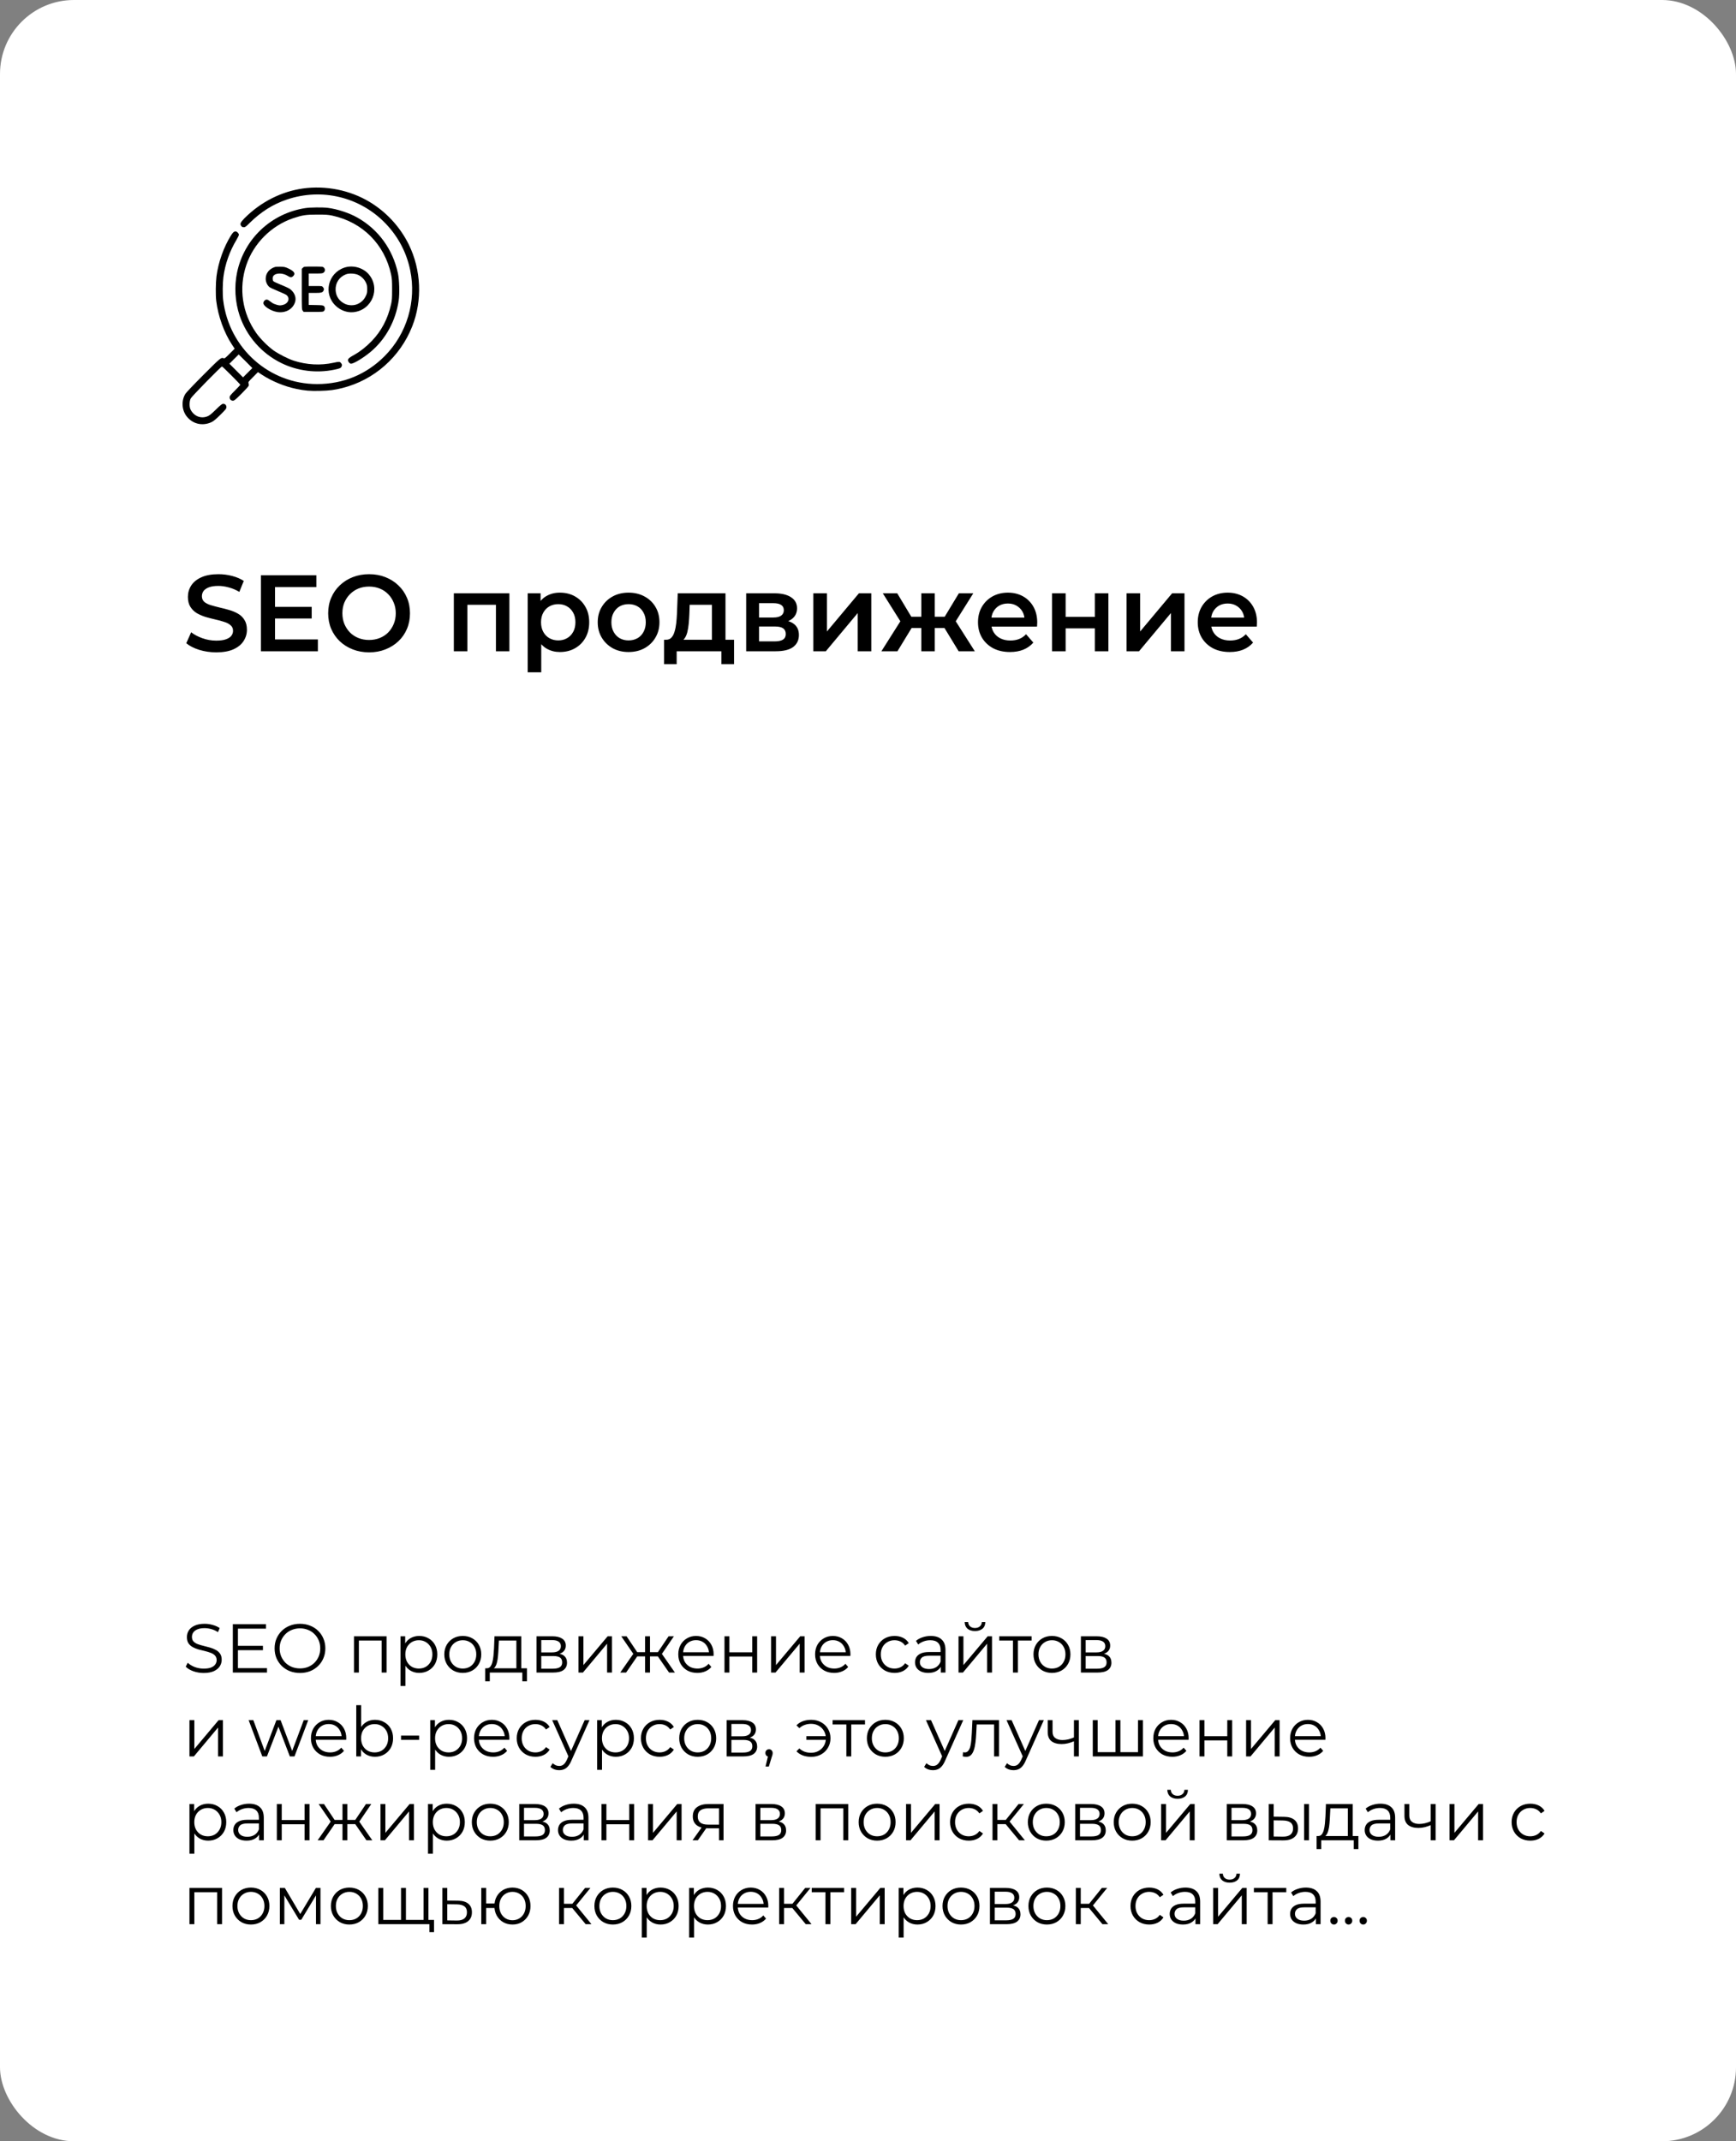 <?xml version="1.0" encoding="UTF-8"?> <svg xmlns="http://www.w3.org/2000/svg" width="352" height="434" viewBox="0 0 352 434" fill="none"><rect x="0" y="0" width="352" height="434" fill="#808080" stroke="none"/> <rect width="352" height="434" rx="15" fill="white"></rect> <path d="M43.842 132.22C42.639 132.22 41.488 132.051 40.388 131.714C39.288 131.362 38.415 130.915 37.77 130.372L38.76 128.15C39.376 128.634 40.139 129.037 41.048 129.36C41.957 129.683 42.889 129.844 43.842 129.844C44.649 129.844 45.301 129.756 45.8 129.58C46.299 129.404 46.665 129.169 46.9 128.876C47.135 128.568 47.252 128.223 47.252 127.842C47.252 127.373 47.083 126.999 46.746 126.72C46.409 126.427 45.969 126.199 45.426 126.038C44.898 125.862 44.304 125.701 43.644 125.554C42.999 125.407 42.346 125.239 41.686 125.048C41.041 124.843 40.447 124.586 39.904 124.278C39.376 123.955 38.943 123.53 38.606 123.002C38.269 122.474 38.1 121.799 38.1 120.978C38.1 120.142 38.32 119.379 38.76 118.69C39.215 117.986 39.897 117.429 40.806 117.018C41.73 116.593 42.896 116.38 44.304 116.38C45.228 116.38 46.145 116.497 47.054 116.732C47.963 116.967 48.755 117.304 49.43 117.744L48.528 119.966C47.839 119.555 47.127 119.255 46.394 119.064C45.661 118.859 44.957 118.756 44.282 118.756C43.49 118.756 42.845 118.851 42.346 119.042C41.862 119.233 41.503 119.482 41.268 119.79C41.048 120.098 40.938 120.45 40.938 120.846C40.938 121.315 41.099 121.697 41.422 121.99C41.759 122.269 42.192 122.489 42.72 122.65C43.263 122.811 43.864 122.973 44.524 123.134C45.184 123.281 45.837 123.449 46.482 123.64C47.142 123.831 47.736 124.08 48.264 124.388C48.807 124.696 49.239 125.114 49.562 125.642C49.899 126.17 50.068 126.837 50.068 127.644C50.068 128.465 49.841 129.228 49.386 129.932C48.946 130.621 48.264 131.179 47.34 131.604C46.416 132.015 45.25 132.22 43.842 132.22ZM55.544 123.002H63.2V125.356H55.544V123.002ZM55.764 129.602H64.454V132H52.904V116.6H64.146V118.998H55.764V129.602ZM74.858 132.22C73.656 132.22 72.548 132.022 71.536 131.626C70.524 131.23 69.644 130.68 68.896 129.976C68.148 129.257 67.569 128.421 67.158 127.468C66.748 126.5 66.542 125.444 66.542 124.3C66.542 123.156 66.748 122.107 67.158 121.154C67.569 120.186 68.148 119.35 68.896 118.646C69.644 117.927 70.524 117.37 71.536 116.974C72.548 116.578 73.648 116.38 74.836 116.38C76.039 116.38 77.139 116.578 78.136 116.974C79.148 117.37 80.028 117.927 80.776 118.646C81.524 119.35 82.104 120.186 82.514 121.154C82.925 122.107 83.13 123.156 83.13 124.3C83.13 125.444 82.925 126.5 82.514 127.468C82.104 128.436 81.524 129.272 80.776 129.976C80.028 130.68 79.148 131.23 78.136 131.626C77.139 132.022 76.046 132.22 74.858 132.22ZM74.836 129.712C75.614 129.712 76.332 129.58 76.992 129.316C77.652 129.052 78.224 128.678 78.708 128.194C79.192 127.695 79.566 127.123 79.83 126.478C80.109 125.818 80.248 125.092 80.248 124.3C80.248 123.508 80.109 122.789 79.83 122.144C79.566 121.484 79.192 120.912 78.708 120.428C78.224 119.929 77.652 119.548 76.992 119.284C76.332 119.02 75.614 118.888 74.836 118.888C74.059 118.888 73.34 119.02 72.68 119.284C72.035 119.548 71.463 119.929 70.964 120.428C70.48 120.912 70.099 121.484 69.82 122.144C69.556 122.789 69.424 123.508 69.424 124.3C69.424 125.077 69.556 125.796 69.82 126.456C70.099 127.116 70.48 127.695 70.964 128.194C71.448 128.678 72.02 129.052 72.68 129.316C73.34 129.58 74.059 129.712 74.836 129.712ZM92.022 132V120.252H103.286V132H100.558V121.946L101.196 122.584H94.134L94.772 121.946V132H92.022ZM113.508 132.154C112.555 132.154 111.682 131.934 110.89 131.494C110.113 131.054 109.49 130.394 109.02 129.514C108.566 128.619 108.338 127.49 108.338 126.126C108.338 124.747 108.558 123.618 108.998 122.738C109.453 121.858 110.069 121.205 110.846 120.78C111.624 120.34 112.511 120.12 113.508 120.12C114.667 120.12 115.686 120.369 116.566 120.868C117.461 121.367 118.165 122.063 118.678 122.958C119.206 123.853 119.47 124.909 119.47 126.126C119.47 127.343 119.206 128.407 118.678 129.316C118.165 130.211 117.461 130.907 116.566 131.406C115.686 131.905 114.667 132.154 113.508 132.154ZM106.996 136.268V120.252H109.614V123.024L109.526 126.148L109.746 129.272V136.268H106.996ZM113.2 129.8C113.86 129.8 114.447 129.653 114.96 129.36C115.488 129.067 115.906 128.641 116.214 128.084C116.522 127.527 116.676 126.874 116.676 126.126C116.676 125.363 116.522 124.711 116.214 124.168C115.906 123.611 115.488 123.185 114.96 122.892C114.447 122.599 113.86 122.452 113.2 122.452C112.54 122.452 111.946 122.599 111.418 122.892C110.89 123.185 110.472 123.611 110.164 124.168C109.856 124.711 109.702 125.363 109.702 126.126C109.702 126.874 109.856 127.527 110.164 128.084C110.472 128.641 110.89 129.067 111.418 129.36C111.946 129.653 112.54 129.8 113.2 129.8ZM127.443 132.154C126.241 132.154 125.17 131.897 124.231 131.384C123.293 130.856 122.552 130.137 122.009 129.228C121.467 128.319 121.195 127.285 121.195 126.126C121.195 124.953 121.467 123.919 122.009 123.024C122.552 122.115 123.293 121.403 124.231 120.89C125.17 120.377 126.241 120.12 127.443 120.12C128.661 120.12 129.739 120.377 130.677 120.89C131.631 121.403 132.371 122.107 132.899 123.002C133.442 123.897 133.713 124.938 133.713 126.126C133.713 127.285 133.442 128.319 132.899 129.228C132.371 130.137 131.631 130.856 130.677 131.384C129.739 131.897 128.661 132.154 127.443 132.154ZM127.443 129.8C128.118 129.8 128.719 129.653 129.247 129.36C129.775 129.067 130.186 128.641 130.479 128.084C130.787 127.527 130.941 126.874 130.941 126.126C130.941 125.363 130.787 124.711 130.479 124.168C130.186 123.611 129.775 123.185 129.247 122.892C128.719 122.599 128.125 122.452 127.465 122.452C126.791 122.452 126.189 122.599 125.661 122.892C125.148 123.185 124.737 123.611 124.429 124.168C124.121 124.711 123.967 125.363 123.967 126.126C123.967 126.874 124.121 127.527 124.429 128.084C124.737 128.641 125.148 129.067 125.661 129.36C126.189 129.653 126.783 129.8 127.443 129.8ZM144.353 130.724V122.584H139.843L139.777 124.476C139.748 125.151 139.704 125.803 139.645 126.434C139.586 127.05 139.491 127.622 139.359 128.15C139.227 128.663 139.036 129.089 138.787 129.426C138.538 129.763 138.208 129.983 137.797 130.086L135.069 129.668C135.509 129.668 135.861 129.529 136.125 129.25C136.404 128.957 136.616 128.561 136.763 128.062C136.924 127.549 137.042 126.969 137.115 126.324C137.188 125.664 137.24 124.982 137.269 124.278L137.423 120.252H147.103V130.724H144.353ZM134.651 134.618V129.668H148.841V134.618H146.267V132H137.203V134.618H134.651ZM151.297 132V120.252H157.039C158.462 120.252 159.577 120.516 160.383 121.044C161.205 121.572 161.615 122.32 161.615 123.288C161.615 124.241 161.234 124.989 160.471 125.532C159.709 126.06 158.697 126.324 157.435 126.324L157.765 125.642C159.188 125.642 160.244 125.906 160.933 126.434C161.637 126.947 161.989 127.703 161.989 128.7C161.989 129.741 161.601 130.555 160.823 131.142C160.046 131.714 158.865 132 157.281 132H151.297ZM153.915 129.998H157.061C157.809 129.998 158.374 129.881 158.755 129.646C159.137 129.397 159.327 129.023 159.327 128.524C159.327 127.996 159.151 127.607 158.799 127.358C158.447 127.109 157.897 126.984 157.149 126.984H153.915V129.998ZM153.915 125.158H156.797C157.501 125.158 158.029 125.033 158.381 124.784C158.748 124.52 158.931 124.153 158.931 123.684C158.931 123.2 158.748 122.841 158.381 122.606C158.029 122.371 157.501 122.254 156.797 122.254H153.915V125.158ZM164.918 132V120.252H167.668V127.996L174.158 120.252H176.666V132H173.916V124.256L167.448 132H164.918ZM194.38 132L190.948 126.368L193.192 124.982L197.658 132H194.38ZM188.726 127.292V125.004H192.664V127.292H188.726ZM193.456 126.456L190.86 126.148L194.424 120.252H197.35L193.456 126.456ZM181.972 132H178.716L183.16 124.982L185.404 126.368L181.972 132ZM189.54 132H186.812V120.252H189.54V132ZM187.626 127.292H183.71V125.004H187.626V127.292ZM182.896 126.456L179.002 120.252H181.928L185.47 126.148L182.896 126.456ZM204.793 132.154C203.487 132.154 202.343 131.897 201.361 131.384C200.393 130.856 199.637 130.137 199.095 129.228C198.567 128.319 198.303 127.285 198.303 126.126C198.303 124.953 198.559 123.919 199.073 123.024C199.601 122.115 200.319 121.403 201.229 120.89C202.153 120.377 203.201 120.12 204.375 120.12C205.519 120.12 206.538 120.369 207.433 120.868C208.327 121.367 209.031 122.071 209.545 122.98C210.058 123.889 210.315 124.96 210.315 126.192C210.315 126.309 210.307 126.441 210.293 126.588C210.293 126.735 210.285 126.874 210.271 127.006H200.481V125.18H208.819L207.741 125.752C207.755 125.077 207.616 124.483 207.323 123.97C207.029 123.457 206.626 123.053 206.113 122.76C205.614 122.467 205.035 122.32 204.375 122.32C203.7 122.32 203.106 122.467 202.593 122.76C202.094 123.053 201.698 123.464 201.405 123.992C201.126 124.505 200.987 125.114 200.987 125.818V126.258C200.987 126.962 201.148 127.585 201.471 128.128C201.793 128.671 202.248 129.089 202.835 129.382C203.421 129.675 204.096 129.822 204.859 129.822C205.519 129.822 206.113 129.719 206.641 129.514C207.169 129.309 207.638 128.986 208.049 128.546L209.523 130.24C208.995 130.856 208.327 131.333 207.521 131.67C206.729 131.993 205.819 132.154 204.793 132.154ZM213.323 132V120.252H216.073V125.026H221.991V120.252H224.741V132H221.991V127.358H216.073V132H213.323ZM228.426 132V120.252H231.176V127.996L237.666 120.252H240.174V132H237.424V124.256L230.956 132H228.426ZM249.351 132.154C248.046 132.154 246.902 131.897 245.919 131.384C244.951 130.856 244.196 130.137 243.653 129.228C243.125 128.319 242.861 127.285 242.861 126.126C242.861 124.953 243.118 123.919 243.631 123.024C244.159 122.115 244.878 121.403 245.787 120.89C246.711 120.377 247.76 120.12 248.933 120.12C250.077 120.12 251.097 120.369 251.991 120.868C252.886 121.367 253.59 122.071 254.103 122.98C254.617 123.889 254.873 124.96 254.873 126.192C254.873 126.309 254.866 126.441 254.851 126.588C254.851 126.735 254.844 126.874 254.829 127.006H245.039V125.18H253.377L252.299 125.752C252.314 125.077 252.175 124.483 251.881 123.97C251.588 123.457 251.185 123.053 250.671 122.76C250.173 122.467 249.593 122.32 248.933 122.32C248.259 122.32 247.665 122.467 247.151 122.76C246.653 123.053 246.257 123.464 245.963 123.992C245.685 124.505 245.545 125.114 245.545 125.818V126.258C245.545 126.962 245.707 127.585 246.029 128.128C246.352 128.671 246.807 129.089 247.393 129.382C247.98 129.675 248.655 129.822 249.417 129.822C250.077 129.822 250.671 129.719 251.199 129.514C251.727 129.309 252.197 128.986 252.607 128.546L254.081 130.24C253.553 130.856 252.886 131.333 252.079 131.67C251.287 131.993 250.378 132.154 249.351 132.154Z" fill="black"></path> <path d="M41.298 339.084C40.57 339.084 39.87 338.967 39.198 338.734C38.535 338.491 38.022 338.183 37.658 337.81L38.064 337.012C38.409 337.348 38.871 337.633 39.45 337.866C40.038 338.09 40.654 338.202 41.298 338.202C41.914 338.202 42.413 338.127 42.796 337.978C43.188 337.819 43.473 337.609 43.65 337.348C43.837 337.087 43.93 336.797 43.93 336.48C43.93 336.097 43.818 335.789 43.594 335.556C43.379 335.323 43.095 335.141 42.74 335.01C42.385 334.87 41.993 334.749 41.564 334.646C41.135 334.543 40.705 334.436 40.276 334.324C39.847 334.203 39.45 334.044 39.086 333.848C38.731 333.652 38.442 333.395 38.218 333.078C38.003 332.751 37.896 332.327 37.896 331.804C37.896 331.319 38.022 330.875 38.274 330.474C38.535 330.063 38.932 329.737 39.464 329.494C39.996 329.242 40.677 329.116 41.508 329.116C42.059 329.116 42.605 329.195 43.146 329.354C43.687 329.503 44.154 329.713 44.546 329.984L44.196 330.81C43.776 330.53 43.328 330.325 42.852 330.194C42.385 330.063 41.933 329.998 41.494 329.998C40.906 329.998 40.421 330.077 40.038 330.236C39.655 330.395 39.371 330.609 39.184 330.88C39.007 331.141 38.918 331.44 38.918 331.776C38.918 332.159 39.025 332.467 39.24 332.7C39.464 332.933 39.753 333.115 40.108 333.246C40.472 333.377 40.869 333.493 41.298 333.596C41.727 333.699 42.152 333.811 42.572 333.932C43.001 334.053 43.393 334.212 43.748 334.408C44.112 334.595 44.401 334.847 44.616 335.164C44.84 335.481 44.952 335.897 44.952 336.41C44.952 336.886 44.821 337.329 44.56 337.74C44.299 338.141 43.897 338.468 43.356 338.72C42.824 338.963 42.138 339.084 41.298 339.084ZM48.133 333.582H53.313V334.464H48.133V333.582ZM48.245 338.104H54.139V339H47.209V329.2H53.929V330.096H48.245V338.104ZM60.831 339.084C60.094 339.084 59.408 338.963 58.773 338.72C58.148 338.468 57.602 338.118 57.135 337.67C56.678 337.213 56.319 336.685 56.057 336.088C55.805 335.481 55.679 334.819 55.679 334.1C55.679 333.381 55.805 332.723 56.057 332.126C56.319 331.519 56.678 330.992 57.135 330.544C57.602 330.087 58.148 329.737 58.773 329.494C59.398 329.242 60.084 329.116 60.831 329.116C61.569 329.116 62.25 329.242 62.875 329.494C63.501 329.737 64.042 330.082 64.499 330.53C64.966 330.978 65.325 331.505 65.577 332.112C65.838 332.719 65.969 333.381 65.969 334.1C65.969 334.819 65.838 335.481 65.577 336.088C65.325 336.695 64.966 337.222 64.499 337.67C64.042 338.118 63.501 338.468 62.875 338.72C62.25 338.963 61.569 339.084 60.831 339.084ZM60.831 338.16C61.419 338.16 61.961 338.062 62.455 337.866C62.959 337.661 63.393 337.376 63.757 337.012C64.13 336.639 64.42 336.209 64.625 335.724C64.831 335.229 64.933 334.688 64.933 334.1C64.933 333.512 64.831 332.975 64.625 332.49C64.42 331.995 64.13 331.566 63.757 331.202C63.393 330.829 62.959 330.544 62.455 330.348C61.961 330.143 61.419 330.04 60.831 330.04C60.243 330.04 59.697 330.143 59.193 330.348C58.689 330.544 58.251 330.829 57.877 331.202C57.513 331.566 57.224 331.995 57.009 332.49C56.804 332.975 56.701 333.512 56.701 334.1C56.701 334.679 56.804 335.215 57.009 335.71C57.224 336.205 57.513 336.639 57.877 337.012C58.251 337.376 58.689 337.661 59.193 337.866C59.697 338.062 60.243 338.16 60.831 338.16ZM71.773 339V331.65H78.381V339H77.387V332.252L77.639 332.518H72.515L72.767 332.252V339H71.773ZM85.001 339.07C84.366 339.07 83.792 338.925 83.279 338.636C82.766 338.337 82.355 337.913 82.047 337.362C81.748 336.802 81.599 336.121 81.599 335.318C81.599 334.515 81.748 333.839 82.047 333.288C82.346 332.728 82.752 332.303 83.265 332.014C83.778 331.725 84.357 331.58 85.001 331.58C85.701 331.58 86.326 331.739 86.877 332.056C87.437 332.364 87.876 332.803 88.193 333.372C88.51 333.932 88.669 334.581 88.669 335.318C88.669 336.065 88.51 336.718 88.193 337.278C87.876 337.838 87.437 338.277 86.877 338.594C86.326 338.911 85.701 339.07 85.001 339.07ZM81.207 341.716V331.65H82.159V333.862L82.061 335.332L82.201 336.816V341.716H81.207ZM84.931 338.188C85.454 338.188 85.92 338.071 86.331 337.838C86.742 337.595 87.068 337.259 87.311 336.83C87.554 336.391 87.675 335.887 87.675 335.318C87.675 334.749 87.554 334.249 87.311 333.82C87.068 333.391 86.742 333.055 86.331 332.812C85.92 332.569 85.454 332.448 84.931 332.448C84.408 332.448 83.937 332.569 83.517 332.812C83.106 333.055 82.78 333.391 82.537 333.82C82.304 334.249 82.187 334.749 82.187 335.318C82.187 335.887 82.304 336.391 82.537 336.83C82.78 337.259 83.106 337.595 83.517 337.838C83.937 338.071 84.408 338.188 84.931 338.188ZM93.829 339.07C93.119 339.07 92.48 338.911 91.911 338.594C91.351 338.267 90.907 337.824 90.581 337.264C90.254 336.695 90.091 336.046 90.091 335.318C90.091 334.581 90.254 333.932 90.581 333.372C90.907 332.812 91.351 332.373 91.911 332.056C92.471 331.739 93.11 331.58 93.829 331.58C94.557 331.58 95.201 331.739 95.761 332.056C96.33 332.373 96.773 332.812 97.091 333.372C97.417 333.932 97.581 334.581 97.581 335.318C97.581 336.046 97.417 336.695 97.091 337.264C96.773 337.824 96.33 338.267 95.761 338.594C95.191 338.911 94.547 339.07 93.829 339.07ZM93.829 338.188C94.361 338.188 94.832 338.071 95.243 337.838C95.653 337.595 95.975 337.259 96.209 336.83C96.451 336.391 96.573 335.887 96.573 335.318C96.573 334.739 96.451 334.235 96.209 333.806C95.975 333.377 95.653 333.045 95.243 332.812C94.832 332.569 94.365 332.448 93.843 332.448C93.32 332.448 92.853 332.569 92.443 332.812C92.032 333.045 91.705 333.377 91.463 333.806C91.22 334.235 91.099 334.739 91.099 335.318C91.099 335.887 91.22 336.391 91.463 336.83C91.705 337.259 92.032 337.595 92.443 337.838C92.853 338.071 93.315 338.188 93.829 338.188ZM104.704 338.524V332.518H101.162L101.078 334.156C101.059 334.651 101.027 335.136 100.98 335.612C100.943 336.088 100.873 336.527 100.77 336.928C100.677 337.32 100.541 337.642 100.364 337.894C100.187 338.137 99.958 338.277 99.678 338.314L98.684 338.132C98.973 338.141 99.211 338.039 99.398 337.824C99.585 337.6 99.729 337.297 99.832 336.914C99.935 336.531 100.009 336.097 100.056 335.612C100.103 335.117 100.14 334.613 100.168 334.1L100.266 331.65H105.698V338.524H104.704ZM98.376 340.778V338.132H106.846V340.778H105.908V339H99.314V340.778H98.376ZM108.783 339V331.65H112.031C112.862 331.65 113.515 331.809 113.991 332.126C114.476 332.443 114.719 332.91 114.719 333.526C114.719 334.123 114.49 334.585 114.033 334.912C113.576 335.229 112.974 335.388 112.227 335.388L112.423 335.094C113.3 335.094 113.944 335.257 114.355 335.584C114.766 335.911 114.971 336.382 114.971 336.998C114.971 337.633 114.738 338.127 114.271 338.482C113.814 338.827 113.1 339 112.129 339H108.783ZM109.749 338.216H112.087C112.712 338.216 113.184 338.118 113.501 337.922C113.828 337.717 113.991 337.39 113.991 336.942C113.991 336.494 113.846 336.167 113.557 335.962C113.268 335.757 112.81 335.654 112.185 335.654H109.749V338.216ZM109.749 334.912H111.961C112.53 334.912 112.964 334.805 113.263 334.59C113.571 334.375 113.725 334.063 113.725 333.652C113.725 333.241 113.571 332.933 113.263 332.728C112.964 332.523 112.53 332.42 111.961 332.42H109.749V334.912ZM117.301 339V331.65H118.295V337.488L123.209 331.65H124.091V339H123.097V333.148L118.197 339H117.301ZM135.661 339L133.141 335.36L133.967 334.87L136.851 339H135.661ZM131.489 335.724V334.87H133.813V335.724H131.489ZM134.065 335.43L133.113 335.29L135.563 331.65H136.641L134.065 335.43ZM126.953 339H125.763L128.647 334.87L129.459 335.36L126.953 339ZM131.797 339H130.803V331.65H131.797V339ZM131.111 335.724H128.801V334.87H131.111V335.724ZM128.563 335.43L125.973 331.65H127.051L129.487 335.29L128.563 335.43ZM141.396 339.07C140.631 339.07 139.959 338.911 139.38 338.594C138.801 338.267 138.349 337.824 138.022 337.264C137.695 336.695 137.532 336.046 137.532 335.318C137.532 334.59 137.686 333.946 137.994 333.386C138.311 332.826 138.741 332.387 139.282 332.07C139.833 331.743 140.449 331.58 141.13 331.58C141.821 331.58 142.432 331.739 142.964 332.056C143.505 332.364 143.93 332.803 144.238 333.372C144.546 333.932 144.7 334.581 144.7 335.318C144.7 335.365 144.695 335.416 144.686 335.472C144.686 335.519 144.686 335.57 144.686 335.626H138.288V334.884H144.154L143.762 335.178C143.762 334.646 143.645 334.175 143.412 333.764C143.188 333.344 142.88 333.017 142.488 332.784C142.096 332.551 141.643 332.434 141.13 332.434C140.626 332.434 140.173 332.551 139.772 332.784C139.371 333.017 139.058 333.344 138.834 333.764C138.61 334.184 138.498 334.665 138.498 335.206V335.36C138.498 335.92 138.619 336.415 138.862 336.844C139.114 337.264 139.459 337.595 139.898 337.838C140.346 338.071 140.855 338.188 141.424 338.188C141.872 338.188 142.287 338.109 142.67 337.95C143.062 337.791 143.398 337.549 143.678 337.222L144.238 337.866C143.911 338.258 143.501 338.557 143.006 338.762C142.521 338.967 141.984 339.07 141.396 339.07ZM146.9 339V331.65H147.894V334.898H152.528V331.65H153.522V339H152.528V335.752H147.894V339H146.9ZM156.348 339V331.65H157.342V337.488L162.256 331.65H163.138V339H162.144V333.148L157.244 339H156.348ZM169.136 339.07C168.371 339.07 167.699 338.911 167.12 338.594C166.542 338.267 166.089 337.824 165.762 337.264C165.436 336.695 165.272 336.046 165.272 335.318C165.272 334.59 165.426 333.946 165.734 333.386C166.052 332.826 166.481 332.387 167.022 332.07C167.573 331.743 168.189 331.58 168.87 331.58C169.561 331.58 170.172 331.739 170.704 332.056C171.246 332.364 171.67 332.803 171.978 333.372C172.286 333.932 172.44 334.581 172.44 335.318C172.44 335.365 172.436 335.416 172.426 335.472C172.426 335.519 172.426 335.57 172.426 335.626H166.028V334.884H171.894L171.502 335.178C171.502 334.646 171.386 334.175 171.152 333.764C170.928 333.344 170.62 333.017 170.228 332.784C169.836 332.551 169.384 332.434 168.87 332.434C168.366 332.434 167.914 332.551 167.512 332.784C167.111 333.017 166.798 333.344 166.574 333.764C166.35 334.184 166.238 334.665 166.238 335.206V335.36C166.238 335.92 166.36 336.415 166.602 336.844C166.854 337.264 167.2 337.595 167.638 337.838C168.086 338.071 168.595 338.188 169.164 338.188C169.612 338.188 170.028 338.109 170.41 337.95C170.802 337.791 171.138 337.549 171.418 337.222L171.978 337.866C171.652 338.258 171.241 338.557 170.746 338.762C170.261 338.967 169.724 339.07 169.136 339.07ZM181.385 339.07C180.657 339.07 180.003 338.911 179.425 338.594C178.855 338.267 178.407 337.824 178.081 337.264C177.754 336.695 177.591 336.046 177.591 335.318C177.591 334.581 177.754 333.932 178.081 333.372C178.407 332.812 178.855 332.373 179.425 332.056C180.003 331.739 180.657 331.58 181.385 331.58C182.01 331.58 182.575 331.701 183.079 331.944C183.583 332.187 183.979 332.551 184.269 333.036L183.527 333.54C183.275 333.167 182.962 332.891 182.589 332.714C182.215 332.537 181.809 332.448 181.371 332.448C180.848 332.448 180.377 332.569 179.957 332.812C179.537 333.045 179.205 333.377 178.963 333.806C178.72 334.235 178.599 334.739 178.599 335.318C178.599 335.897 178.72 336.401 178.963 336.83C179.205 337.259 179.537 337.595 179.957 337.838C180.377 338.071 180.848 338.188 181.371 338.188C181.809 338.188 182.215 338.099 182.589 337.922C182.962 337.745 183.275 337.474 183.527 337.11L184.269 337.614C183.979 338.09 183.583 338.454 183.079 338.706C182.575 338.949 182.01 339.07 181.385 339.07ZM190.757 339V337.376L190.715 337.11V334.394C190.715 333.769 190.538 333.288 190.183 332.952C189.838 332.616 189.32 332.448 188.629 332.448C188.153 332.448 187.701 332.527 187.271 332.686C186.842 332.845 186.478 333.055 186.179 333.316L185.731 332.574C186.105 332.257 186.553 332.014 187.075 331.846C187.598 331.669 188.149 331.58 188.727 331.58C189.679 331.58 190.412 331.818 190.925 332.294C191.448 332.761 191.709 333.475 191.709 334.436V339H190.757ZM188.223 339.07C187.673 339.07 187.192 338.981 186.781 338.804C186.38 338.617 186.072 338.365 185.857 338.048C185.643 337.721 185.535 337.348 185.535 336.928C185.535 336.545 185.624 336.2 185.801 335.892C185.988 335.575 186.287 335.323 186.697 335.136C187.117 334.94 187.677 334.842 188.377 334.842H190.911V335.584H188.405C187.696 335.584 187.201 335.71 186.921 335.962C186.651 336.214 186.515 336.527 186.515 336.9C186.515 337.32 186.679 337.656 187.005 337.908C187.332 338.16 187.789 338.286 188.377 338.286C188.937 338.286 189.418 338.16 189.819 337.908C190.23 337.647 190.529 337.273 190.715 336.788L190.939 337.474C190.753 337.959 190.426 338.347 189.959 338.636C189.502 338.925 188.923 339.07 188.223 339.07ZM194.355 339V331.65H195.349V337.488L200.263 331.65H201.145V339H200.151V333.148L195.251 339H194.355ZM197.687 330.586C197.071 330.586 196.572 330.432 196.189 330.124C195.816 329.807 195.62 329.354 195.601 328.766H196.315C196.325 329.139 196.455 329.433 196.707 329.648C196.959 329.863 197.286 329.97 197.687 329.97C198.089 329.97 198.415 329.863 198.667 329.648C198.929 329.433 199.064 329.139 199.073 328.766H199.787C199.778 329.354 199.582 329.807 199.199 330.124C198.817 330.432 198.313 330.586 197.687 330.586ZM205.394 339V332.252L205.646 332.518H202.608V331.65H209.174V332.518H206.136L206.388 332.252V339H205.394ZM213.293 339.07C212.584 339.07 211.945 338.911 211.375 338.594C210.815 338.267 210.372 337.824 210.045 337.264C209.719 336.695 209.555 336.046 209.555 335.318C209.555 334.581 209.719 333.932 210.045 333.372C210.372 332.812 210.815 332.373 211.375 332.056C211.935 331.739 212.575 331.58 213.293 331.58C214.021 331.58 214.665 331.739 215.225 332.056C215.795 332.373 216.238 332.812 216.555 333.372C216.882 333.932 217.045 334.581 217.045 335.318C217.045 336.046 216.882 336.695 216.555 337.264C216.238 337.824 215.795 338.267 215.225 338.594C214.656 338.911 214.012 339.07 213.293 339.07ZM213.293 338.188C213.825 338.188 214.297 338.071 214.707 337.838C215.118 337.595 215.44 337.259 215.673 336.83C215.916 336.391 216.037 335.887 216.037 335.318C216.037 334.739 215.916 334.235 215.673 333.806C215.44 333.377 215.118 333.045 214.707 332.812C214.297 332.569 213.83 332.448 213.307 332.448C212.785 332.448 212.318 332.569 211.907 332.812C211.497 333.045 211.17 333.377 210.927 333.806C210.685 334.235 210.563 334.739 210.563 335.318C210.563 335.887 210.685 336.391 210.927 336.83C211.17 337.259 211.497 337.595 211.907 337.838C212.318 338.071 212.78 338.188 213.293 338.188ZM219.17 339V331.65H222.418C223.249 331.65 223.902 331.809 224.378 332.126C224.863 332.443 225.106 332.91 225.106 333.526C225.106 334.123 224.877 334.585 224.42 334.912C223.963 335.229 223.361 335.388 222.614 335.388L222.81 335.094C223.687 335.094 224.331 335.257 224.742 335.584C225.153 335.911 225.358 336.382 225.358 336.998C225.358 337.633 225.125 338.127 224.658 338.482C224.201 338.827 223.487 339 222.516 339H219.17ZM220.136 338.216H222.474C223.099 338.216 223.571 338.118 223.888 337.922C224.215 337.717 224.378 337.39 224.378 336.942C224.378 336.494 224.233 336.167 223.944 335.962C223.655 335.757 223.197 335.654 222.572 335.654H220.136V338.216ZM220.136 334.912H222.348C222.917 334.912 223.351 334.805 223.65 334.59C223.958 334.375 224.112 334.063 224.112 333.652C224.112 333.241 223.958 332.933 223.65 332.728C223.351 332.523 222.917 332.42 222.348 332.42H220.136V334.912ZM38.414 356V348.65H39.408V354.488L44.322 348.65H45.204V356H44.21V350.148L39.31 356H38.414ZM53.187 356L50.415 348.65H51.367L53.887 355.468H53.453L56.043 348.65H56.897L59.459 355.468H59.025L61.587 348.65H62.497L59.711 356H58.773L56.309 349.588H56.603L54.125 356H53.187ZM66.91 356.07C66.145 356.07 65.473 355.911 64.894 355.594C64.316 355.267 63.863 354.824 63.536 354.264C63.21 353.695 63.046 353.046 63.046 352.318C63.046 351.59 63.2 350.946 63.508 350.386C63.826 349.826 64.255 349.387 64.796 349.07C65.347 348.743 65.963 348.58 66.644 348.58C67.335 348.58 67.946 348.739 68.478 349.056C69.02 349.364 69.444 349.803 69.752 350.372C70.06 350.932 70.214 351.581 70.214 352.318C70.214 352.365 70.21 352.416 70.2 352.472C70.2 352.519 70.2 352.57 70.2 352.626H63.802V351.884H69.668L69.276 352.178C69.276 351.646 69.16 351.175 68.926 350.764C68.702 350.344 68.394 350.017 68.002 349.784C67.61 349.551 67.158 349.434 66.644 349.434C66.14 349.434 65.688 349.551 65.286 349.784C64.885 350.017 64.572 350.344 64.348 350.764C64.124 351.184 64.012 351.665 64.012 352.206V352.36C64.012 352.92 64.134 353.415 64.376 353.844C64.628 354.264 64.974 354.595 65.412 354.838C65.86 355.071 66.369 355.188 66.938 355.188C67.386 355.188 67.802 355.109 68.184 354.95C68.576 354.791 68.912 354.549 69.192 354.222L69.752 354.866C69.426 355.258 69.015 355.557 68.52 355.762C68.035 355.967 67.498 356.07 66.91 356.07ZM76.032 356.07C75.388 356.07 74.809 355.925 74.296 355.636C73.782 355.337 73.376 354.908 73.078 354.348C72.779 353.788 72.63 353.111 72.63 352.318C72.63 351.515 72.779 350.839 73.078 350.288C73.386 349.728 73.796 349.303 74.31 349.014C74.823 348.725 75.397 348.58 76.032 348.58C76.732 348.58 77.357 348.739 77.908 349.056C78.468 349.364 78.906 349.798 79.224 350.358C79.541 350.918 79.7 351.571 79.7 352.318C79.7 353.055 79.541 353.709 79.224 354.278C78.906 354.838 78.468 355.277 77.908 355.594C77.357 355.911 76.732 356.07 76.032 356.07ZM72.238 356V345.612H73.232V350.82L73.092 352.304L73.19 353.788V356H72.238ZM75.962 355.188C76.484 355.188 76.951 355.071 77.362 354.838C77.772 354.595 78.099 354.259 78.342 353.83C78.584 353.391 78.706 352.887 78.706 352.318C78.706 351.739 78.584 351.235 78.342 350.806C78.099 350.377 77.772 350.045 77.362 349.812C76.951 349.569 76.484 349.448 75.962 349.448C75.439 349.448 74.968 349.569 74.548 349.812C74.137 350.045 73.81 350.377 73.568 350.806C73.334 351.235 73.218 351.739 73.218 352.318C73.218 352.887 73.334 353.391 73.568 353.83C73.81 354.259 74.137 354.595 74.548 354.838C74.968 355.071 75.439 355.188 75.962 355.188ZM81.317 352.64V351.772H84.985V352.64H81.317ZM91.03 356.07C90.396 356.07 89.822 355.925 89.308 355.636C88.795 355.337 88.384 354.913 88.076 354.362C87.778 353.802 87.628 353.121 87.628 352.318C87.628 351.515 87.778 350.839 88.076 350.288C88.375 349.728 88.781 349.303 89.294 349.014C89.808 348.725 90.386 348.58 91.03 348.58C91.73 348.58 92.356 348.739 92.906 349.056C93.466 349.364 93.905 349.803 94.222 350.372C94.54 350.932 94.698 351.581 94.698 352.318C94.698 353.065 94.54 353.718 94.222 354.278C93.905 354.838 93.466 355.277 92.906 355.594C92.356 355.911 91.73 356.07 91.03 356.07ZM87.236 358.716V348.65H88.188V350.862L88.09 352.332L88.23 353.816V358.716H87.236ZM90.96 355.188C91.483 355.188 91.95 355.071 92.36 354.838C92.771 354.595 93.098 354.259 93.34 353.83C93.583 353.391 93.704 352.887 93.704 352.318C93.704 351.749 93.583 351.249 93.34 350.82C93.098 350.391 92.771 350.055 92.36 349.812C91.95 349.569 91.483 349.448 90.96 349.448C90.438 349.448 89.966 349.569 89.546 349.812C89.136 350.055 88.809 350.391 88.566 350.82C88.333 351.249 88.216 351.749 88.216 352.318C88.216 352.887 88.333 353.391 88.566 353.83C88.809 354.259 89.136 354.595 89.546 354.838C89.966 355.071 90.438 355.188 90.96 355.188ZM99.984 356.07C99.219 356.07 98.547 355.911 97.968 355.594C97.389 355.267 96.937 354.824 96.61 354.264C96.283 353.695 96.12 353.046 96.12 352.318C96.12 351.59 96.274 350.946 96.582 350.386C96.899 349.826 97.329 349.387 97.87 349.07C98.421 348.743 99.037 348.58 99.718 348.58C100.409 348.58 101.02 348.739 101.552 349.056C102.093 349.364 102.518 349.803 102.826 350.372C103.134 350.932 103.288 351.581 103.288 352.318C103.288 352.365 103.283 352.416 103.274 352.472C103.274 352.519 103.274 352.57 103.274 352.626H96.876V351.884H102.742L102.35 352.178C102.35 351.646 102.233 351.175 102 350.764C101.776 350.344 101.468 350.017 101.076 349.784C100.684 349.551 100.231 349.434 99.718 349.434C99.214 349.434 98.761 349.551 98.36 349.784C97.959 350.017 97.646 350.344 97.422 350.764C97.198 351.184 97.086 351.665 97.086 352.206V352.36C97.086 352.92 97.207 353.415 97.45 353.844C97.702 354.264 98.047 354.595 98.486 354.838C98.934 355.071 99.443 355.188 100.012 355.188C100.46 355.188 100.875 355.109 101.258 354.95C101.65 354.791 101.986 354.549 102.266 354.222L102.826 354.866C102.499 355.258 102.089 355.557 101.594 355.762C101.109 355.967 100.572 356.07 99.984 356.07ZM108.568 356.07C107.84 356.07 107.187 355.911 106.608 355.594C106.039 355.267 105.591 354.824 105.264 354.264C104.938 353.695 104.774 353.046 104.774 352.318C104.774 351.581 104.938 350.932 105.264 350.372C105.591 349.812 106.039 349.373 106.608 349.056C107.187 348.739 107.84 348.58 108.568 348.58C109.194 348.58 109.758 348.701 110.262 348.944C110.766 349.187 111.163 349.551 111.452 350.036L110.71 350.54C110.458 350.167 110.146 349.891 109.772 349.714C109.399 349.537 108.993 349.448 108.554 349.448C108.032 349.448 107.56 349.569 107.14 349.812C106.72 350.045 106.389 350.377 106.146 350.806C105.904 351.235 105.782 351.739 105.782 352.318C105.782 352.897 105.904 353.401 106.146 353.83C106.389 354.259 106.72 354.595 107.14 354.838C107.56 355.071 108.032 355.188 108.554 355.188C108.993 355.188 109.399 355.099 109.772 354.922C110.146 354.745 110.458 354.474 110.71 354.11L111.452 354.614C111.163 355.09 110.766 355.454 110.262 355.706C109.758 355.949 109.194 356.07 108.568 356.07ZM113.394 358.786C113.048 358.786 112.717 358.73 112.4 358.618C112.092 358.506 111.826 358.338 111.602 358.114L112.064 357.372C112.25 357.549 112.451 357.685 112.666 357.778C112.89 357.881 113.137 357.932 113.408 357.932C113.734 357.932 114.014 357.839 114.248 357.652C114.49 357.475 114.719 357.157 114.934 356.7L115.41 355.622L115.522 355.468L118.546 348.65H119.526L115.844 356.882C115.638 357.358 115.41 357.736 115.158 358.016C114.915 358.296 114.649 358.492 114.36 358.604C114.07 358.725 113.748 358.786 113.394 358.786ZM115.354 356.21L111.966 348.65H113.002L115.998 355.398L115.354 356.21ZM124.868 356.07C124.233 356.07 123.659 355.925 123.146 355.636C122.633 355.337 122.222 354.913 121.914 354.362C121.615 353.802 121.466 353.121 121.466 352.318C121.466 351.515 121.615 350.839 121.914 350.288C122.213 349.728 122.619 349.303 123.132 349.014C123.645 348.725 124.224 348.58 124.868 348.58C125.568 348.58 126.193 348.739 126.744 349.056C127.304 349.364 127.743 349.803 128.06 350.372C128.377 350.932 128.536 351.581 128.536 352.318C128.536 353.065 128.377 353.718 128.06 354.278C127.743 354.838 127.304 355.277 126.744 355.594C126.193 355.911 125.568 356.07 124.868 356.07ZM121.074 358.716V348.65H122.026V350.862L121.928 352.332L122.068 353.816V358.716H121.074ZM124.798 355.188C125.321 355.188 125.787 355.071 126.198 354.838C126.609 354.595 126.935 354.259 127.178 353.83C127.421 353.391 127.542 352.887 127.542 352.318C127.542 351.749 127.421 351.249 127.178 350.82C126.935 350.391 126.609 350.055 126.198 349.812C125.787 349.569 125.321 349.448 124.798 349.448C124.275 349.448 123.804 349.569 123.384 349.812C122.973 350.055 122.647 350.391 122.404 350.82C122.171 351.249 122.054 351.749 122.054 352.318C122.054 352.887 122.171 353.391 122.404 353.83C122.647 354.259 122.973 354.595 123.384 354.838C123.804 355.071 124.275 355.188 124.798 355.188ZM133.752 356.07C133.024 356.07 132.37 355.911 131.792 355.594C131.222 355.267 130.774 354.824 130.448 354.264C130.121 353.695 129.958 353.046 129.958 352.318C129.958 351.581 130.121 350.932 130.448 350.372C130.774 349.812 131.222 349.373 131.792 349.056C132.37 348.739 133.024 348.58 133.752 348.58C134.377 348.58 134.942 348.701 135.446 348.944C135.95 349.187 136.346 349.551 136.636 350.036L135.894 350.54C135.642 350.167 135.329 349.891 134.956 349.714C134.582 349.537 134.176 349.448 133.738 349.448C133.215 349.448 132.744 349.569 132.324 349.812C131.904 350.045 131.572 350.377 131.33 350.806C131.087 351.235 130.966 351.739 130.966 352.318C130.966 352.897 131.087 353.401 131.33 353.83C131.572 354.259 131.904 354.595 132.324 354.838C132.744 355.071 133.215 355.188 133.738 355.188C134.176 355.188 134.582 355.099 134.956 354.922C135.329 354.745 135.642 354.474 135.894 354.11L136.636 354.614C136.346 355.09 135.95 355.454 135.446 355.706C134.942 355.949 134.377 356.07 133.752 356.07ZM141.461 356.07C140.752 356.07 140.113 355.911 139.543 355.594C138.983 355.267 138.54 354.824 138.213 354.264C137.887 353.695 137.723 353.046 137.723 352.318C137.723 351.581 137.887 350.932 138.213 350.372C138.54 349.812 138.983 349.373 139.543 349.056C140.103 348.739 140.743 348.58 141.461 348.58C142.189 348.58 142.833 348.739 143.393 349.056C143.963 349.373 144.406 349.812 144.723 350.372C145.05 350.932 145.213 351.581 145.213 352.318C145.213 353.046 145.05 353.695 144.723 354.264C144.406 354.824 143.963 355.267 143.393 355.594C142.824 355.911 142.18 356.07 141.461 356.07ZM141.461 355.188C141.993 355.188 142.465 355.071 142.875 354.838C143.286 354.595 143.608 354.259 143.841 353.83C144.084 353.391 144.205 352.887 144.205 352.318C144.205 351.739 144.084 351.235 143.841 350.806C143.608 350.377 143.286 350.045 142.875 349.812C142.465 349.569 141.998 349.448 141.475 349.448C140.953 349.448 140.486 349.569 140.075 349.812C139.665 350.045 139.338 350.377 139.095 350.806C138.853 351.235 138.731 351.739 138.731 352.318C138.731 352.887 138.853 353.391 139.095 353.83C139.338 354.259 139.665 354.595 140.075 354.838C140.486 355.071 140.948 355.188 141.461 355.188ZM147.338 356V348.65H150.586C151.416 348.65 152.07 348.809 152.546 349.126C153.031 349.443 153.274 349.91 153.274 350.526C153.274 351.123 153.045 351.585 152.588 351.912C152.13 352.229 151.528 352.388 150.782 352.388L150.978 352.094C151.855 352.094 152.499 352.257 152.91 352.584C153.32 352.911 153.526 353.382 153.526 353.998C153.526 354.633 153.292 355.127 152.826 355.482C152.368 355.827 151.654 356 150.684 356H147.338ZM148.304 355.216H150.642C151.267 355.216 151.738 355.118 152.056 354.922C152.382 354.717 152.546 354.39 152.546 353.942C152.546 353.494 152.401 353.167 152.112 352.962C151.822 352.757 151.365 352.654 150.74 352.654H148.304V355.216ZM148.304 351.912H150.516C151.085 351.912 151.519 351.805 151.818 351.59C152.126 351.375 152.28 351.063 152.28 350.652C152.28 350.241 152.126 349.933 151.818 349.728C151.519 349.523 151.085 349.42 150.516 349.42H148.304V351.912ZM155.225 358.044L155.841 355.454L155.953 356.056C155.739 356.056 155.557 355.986 155.407 355.846C155.267 355.706 155.197 355.524 155.197 355.3C155.197 355.076 155.267 354.894 155.407 354.754C155.557 354.614 155.734 354.544 155.939 354.544C156.154 354.544 156.327 354.619 156.457 354.768C156.597 354.917 156.667 355.095 156.667 355.3C156.667 355.375 156.663 355.449 156.653 355.524C156.644 355.599 156.625 355.683 156.597 355.776C156.569 355.869 156.532 355.981 156.485 356.112L155.897 358.044H155.225ZM163.508 352.64V351.884H167.778V352.64H163.508ZM164.488 348.58C165.235 348.58 165.902 348.743 166.49 349.07C167.078 349.387 167.54 349.831 167.876 350.4C168.222 350.96 168.394 351.599 168.394 352.318C168.394 353.037 168.222 353.681 167.876 354.25C167.54 354.819 167.078 355.267 166.49 355.594C165.902 355.921 165.235 356.084 164.488 356.084C163.882 356.084 163.317 355.991 162.794 355.804C162.281 355.608 161.847 355.328 161.492 354.964L162.08 354.376C162.398 354.675 162.757 354.899 163.158 355.048C163.56 355.188 163.989 355.258 164.446 355.258C165.025 355.258 165.538 355.132 165.986 354.88C166.444 354.619 166.803 354.269 167.064 353.83C167.326 353.382 167.456 352.878 167.456 352.318C167.456 351.758 167.326 351.259 167.064 350.82C166.803 350.372 166.444 350.022 165.986 349.77C165.538 349.518 165.025 349.392 164.446 349.392C163.989 349.392 163.56 349.467 163.158 349.616C162.757 349.756 162.398 349.975 162.08 350.274L161.492 349.7C161.847 349.327 162.281 349.047 162.794 348.86C163.317 348.673 163.882 348.58 164.488 348.58ZM171.611 356V349.252L171.863 349.518H168.825V348.65H175.391V349.518H172.353L172.605 349.252V356H171.611ZM179.51 356.07C178.801 356.07 178.162 355.911 177.592 355.594C177.032 355.267 176.589 354.824 176.262 354.264C175.936 353.695 175.772 353.046 175.772 352.318C175.772 351.581 175.936 350.932 176.262 350.372C176.589 349.812 177.032 349.373 177.592 349.056C178.152 348.739 178.792 348.58 179.51 348.58C180.238 348.58 180.882 348.739 181.442 349.056C182.012 349.373 182.455 349.812 182.772 350.372C183.099 350.932 183.262 351.581 183.262 352.318C183.262 353.046 183.099 353.695 182.772 354.264C182.455 354.824 182.012 355.267 181.442 355.594C180.873 355.911 180.229 356.07 179.51 356.07ZM179.51 355.188C180.042 355.188 180.514 355.071 180.924 354.838C181.335 354.595 181.657 354.259 181.89 353.83C182.133 353.391 182.254 352.887 182.254 352.318C182.254 351.739 182.133 351.235 181.89 350.806C181.657 350.377 181.335 350.045 180.924 349.812C180.514 349.569 180.047 349.448 179.524 349.448C179.002 349.448 178.535 349.569 178.124 349.812C177.714 350.045 177.387 350.377 177.144 350.806C176.902 351.235 176.78 351.739 176.78 352.318C176.78 352.887 176.902 353.391 177.144 353.83C177.387 354.259 177.714 354.595 178.124 354.838C178.535 355.071 178.997 355.188 179.51 355.188ZM189.177 358.786C188.831 358.786 188.5 358.73 188.183 358.618C187.875 358.506 187.609 358.338 187.385 358.114L187.847 357.372C188.033 357.549 188.234 357.685 188.449 357.778C188.673 357.881 188.92 357.932 189.191 357.932C189.517 357.932 189.797 357.839 190.031 357.652C190.273 357.475 190.502 357.157 190.717 356.7L191.193 355.622L191.305 355.468L194.329 348.65H195.309L191.627 356.882C191.421 357.358 191.193 357.736 190.941 358.016C190.698 358.296 190.432 358.492 190.143 358.604C189.853 358.725 189.531 358.786 189.177 358.786ZM191.137 356.21L187.749 348.65H188.785L191.781 355.398L191.137 356.21ZM195.199 355.986L195.269 355.132C195.334 355.141 195.395 355.155 195.451 355.174C195.516 355.183 195.572 355.188 195.619 355.188C195.918 355.188 196.156 355.076 196.333 354.852C196.52 354.628 196.66 354.329 196.753 353.956C196.846 353.583 196.912 353.163 196.949 352.696C196.986 352.22 197.019 351.744 197.047 351.268L197.173 348.65H202.563V356H201.569V349.224L201.821 349.518H197.817L198.055 349.21L197.943 351.338C197.915 351.973 197.864 352.579 197.789 353.158C197.724 353.737 197.616 354.245 197.467 354.684C197.327 355.123 197.131 355.468 196.879 355.72C196.627 355.963 196.305 356.084 195.913 356.084C195.801 356.084 195.684 356.075 195.563 356.056C195.451 356.037 195.33 356.014 195.199 355.986ZM205.515 358.786C205.169 358.786 204.838 358.73 204.521 358.618C204.213 358.506 203.947 358.338 203.723 358.114L204.185 357.372C204.371 357.549 204.572 357.685 204.787 357.778C205.011 357.881 205.258 357.932 205.529 357.932C205.855 357.932 206.135 357.839 206.369 357.652C206.611 357.475 206.84 357.157 207.055 356.7L207.531 355.622L207.643 355.468L210.667 348.65H211.647L207.965 356.882C207.759 357.358 207.531 357.736 207.279 358.016C207.036 358.296 206.77 358.492 206.481 358.604C206.191 358.725 205.869 358.786 205.515 358.786ZM207.475 356.21L204.087 348.65H205.123L208.119 355.398L207.475 356.21ZM217.843 352.892C217.414 353.079 216.98 353.228 216.541 353.34C216.112 353.443 215.683 353.494 215.253 353.494C214.385 353.494 213.699 353.298 213.195 352.906C212.691 352.505 212.439 351.889 212.439 351.058V348.65H213.419V351.002C213.419 351.562 213.601 351.982 213.965 352.262C214.329 352.542 214.819 352.682 215.435 352.682C215.809 352.682 216.201 352.635 216.611 352.542C217.022 352.439 217.437 352.295 217.857 352.108L217.843 352.892ZM217.759 356V348.65H218.753V356H217.759ZM226.406 355.132L226.182 355.398V348.65H227.176V355.398L226.91 355.132H231.012L230.746 355.398V348.65H231.74V356H221.576V348.65H222.57V355.398L222.318 355.132H226.406ZM237.714 356.07C236.949 356.07 236.277 355.911 235.698 355.594C235.12 355.267 234.667 354.824 234.34 354.264C234.014 353.695 233.85 353.046 233.85 352.318C233.85 351.59 234.004 350.946 234.312 350.386C234.63 349.826 235.059 349.387 235.6 349.07C236.151 348.743 236.767 348.58 237.448 348.58C238.139 348.58 238.75 348.739 239.282 349.056C239.824 349.364 240.248 349.803 240.556 350.372C240.864 350.932 241.018 351.581 241.018 352.318C241.018 352.365 241.014 352.416 241.004 352.472C241.004 352.519 241.004 352.57 241.004 352.626H234.606V351.884H240.472L240.08 352.178C240.08 351.646 239.964 351.175 239.73 350.764C239.506 350.344 239.198 350.017 238.806 349.784C238.414 349.551 237.962 349.434 237.448 349.434C236.944 349.434 236.492 349.551 236.09 349.784C235.689 350.017 235.376 350.344 235.152 350.764C234.928 351.184 234.816 351.665 234.816 352.206V352.36C234.816 352.92 234.938 353.415 235.18 353.844C235.432 354.264 235.778 354.595 236.216 354.838C236.664 355.071 237.173 355.188 237.742 355.188C238.19 355.188 238.606 355.109 238.988 354.95C239.38 354.791 239.716 354.549 239.996 354.222L240.556 354.866C240.23 355.258 239.819 355.557 239.324 355.762C238.839 355.967 238.302 356.07 237.714 356.07ZM243.219 356V348.65H244.213V351.898H248.847V348.65H249.841V356H248.847V352.752H244.213V356H243.219ZM252.666 356V348.65H253.66V354.488L258.574 348.65H259.456V356H258.462V350.148L253.562 356H252.666ZM265.455 356.07C264.689 356.07 264.017 355.911 263.439 355.594C262.86 355.267 262.407 354.824 262.081 354.264C261.754 353.695 261.591 353.046 261.591 352.318C261.591 351.59 261.745 350.946 262.053 350.386C262.37 349.826 262.799 349.387 263.341 349.07C263.891 348.743 264.507 348.58 265.189 348.58C265.879 348.58 266.491 348.739 267.023 349.056C267.564 349.364 267.989 349.803 268.297 350.372C268.605 350.932 268.759 351.581 268.759 352.318C268.759 352.365 268.754 352.416 268.745 352.472C268.745 352.519 268.745 352.57 268.745 352.626H262.347V351.884H268.213L267.821 352.178C267.821 351.646 267.704 351.175 267.471 350.764C267.247 350.344 266.939 350.017 266.547 349.784C266.155 349.551 265.702 349.434 265.189 349.434C264.685 349.434 264.232 349.551 263.831 349.784C263.429 350.017 263.117 350.344 262.893 350.764C262.669 351.184 262.557 351.665 262.557 352.206V352.36C262.557 352.92 262.678 353.415 262.921 353.844C263.173 354.264 263.518 354.595 263.957 354.838C264.405 355.071 264.913 355.188 265.483 355.188C265.931 355.188 266.346 355.109 266.729 354.95C267.121 354.791 267.457 354.549 267.737 354.222L268.297 354.866C267.97 355.258 267.559 355.557 267.065 355.762C266.579 355.967 266.043 356.07 265.455 356.07ZM42.208 373.07C41.573 373.07 40.999 372.925 40.486 372.636C39.973 372.337 39.562 371.913 39.254 371.362C38.955 370.802 38.806 370.121 38.806 369.318C38.806 368.515 38.955 367.839 39.254 367.288C39.553 366.728 39.959 366.303 40.472 366.014C40.985 365.725 41.564 365.58 42.208 365.58C42.908 365.58 43.533 365.739 44.084 366.056C44.644 366.364 45.083 366.803 45.4 367.372C45.717 367.932 45.876 368.581 45.876 369.318C45.876 370.065 45.717 370.718 45.4 371.278C45.083 371.838 44.644 372.277 44.084 372.594C43.533 372.911 42.908 373.07 42.208 373.07ZM38.414 375.716V365.65H39.366V367.862L39.268 369.332L39.408 370.816V375.716H38.414ZM42.138 372.188C42.661 372.188 43.127 372.071 43.538 371.838C43.949 371.595 44.275 371.259 44.518 370.83C44.761 370.391 44.882 369.887 44.882 369.318C44.882 368.749 44.761 368.249 44.518 367.82C44.275 367.391 43.949 367.055 43.538 366.812C43.127 366.569 42.661 366.448 42.138 366.448C41.615 366.448 41.144 366.569 40.724 366.812C40.313 367.055 39.987 367.391 39.744 367.82C39.511 368.249 39.394 368.749 39.394 369.318C39.394 369.887 39.511 370.391 39.744 370.83C39.987 371.259 40.313 371.595 40.724 371.838C41.144 372.071 41.615 372.188 42.138 372.188ZM52.535 373V371.376L52.493 371.11V368.394C52.493 367.769 52.315 367.288 51.961 366.952C51.615 366.616 51.097 366.448 50.407 366.448C49.931 366.448 49.478 366.527 49.049 366.686C48.619 366.845 48.255 367.055 47.957 367.316L47.509 366.574C47.882 366.257 48.33 366.014 48.853 365.846C49.375 365.669 49.926 365.58 50.505 365.58C51.457 365.58 52.189 365.818 52.703 366.294C53.225 366.761 53.487 367.475 53.487 368.436V373H52.535ZM50.001 373.07C49.45 373.07 48.969 372.981 48.559 372.804C48.157 372.617 47.849 372.365 47.635 372.048C47.42 371.721 47.313 371.348 47.313 370.928C47.313 370.545 47.401 370.2 47.579 369.892C47.765 369.575 48.064 369.323 48.475 369.136C48.895 368.94 49.455 368.842 50.155 368.842H52.689V369.584H50.183C49.473 369.584 48.979 369.71 48.699 369.962C48.428 370.214 48.293 370.527 48.293 370.9C48.293 371.32 48.456 371.656 48.783 371.908C49.109 372.16 49.567 372.286 50.155 372.286C50.715 372.286 51.195 372.16 51.597 371.908C52.007 371.647 52.306 371.273 52.493 370.788L52.717 371.474C52.53 371.959 52.203 372.347 51.737 372.636C51.279 372.925 50.701 373.07 50.001 373.07ZM56.133 373V365.65H57.127V368.898H61.761V365.65H62.755V373H61.761V369.752H57.127V373H56.133ZM74.302 373L71.782 369.36L72.608 368.87L75.492 373H74.302ZM70.13 369.724V368.87H72.454V369.724H70.13ZM72.706 369.43L71.754 369.29L74.204 365.65H75.282L72.706 369.43ZM65.594 373H64.404L67.288 368.87L68.1 369.36L65.594 373ZM70.438 373H69.444V365.65H70.438V373ZM69.752 369.724H67.442V368.87H69.752V369.724ZM67.204 369.43L64.614 365.65H65.692L68.128 369.29L67.204 369.43ZM77.146 373V365.65H78.14V371.488L83.054 365.65H83.936V373H82.942V367.148L78.042 373H77.146ZM90.579 373.07C89.944 373.07 89.37 372.925 88.857 372.636C88.344 372.337 87.933 371.913 87.625 371.362C87.326 370.802 87.177 370.121 87.177 369.318C87.177 368.515 87.326 367.839 87.625 367.288C87.924 366.728 88.33 366.303 88.843 366.014C89.356 365.725 89.935 365.58 90.579 365.58C91.279 365.58 91.904 365.739 92.455 366.056C93.015 366.364 93.454 366.803 93.771 367.372C94.088 367.932 94.247 368.581 94.247 369.318C94.247 370.065 94.088 370.718 93.771 371.278C93.454 371.838 93.015 372.277 92.455 372.594C91.904 372.911 91.279 373.07 90.579 373.07ZM86.785 375.716V365.65H87.737V367.862L87.639 369.332L87.779 370.816V375.716H86.785ZM90.509 372.188C91.032 372.188 91.498 372.071 91.909 371.838C92.32 371.595 92.646 371.259 92.889 370.83C93.132 370.391 93.253 369.887 93.253 369.318C93.253 368.749 93.132 368.249 92.889 367.82C92.646 367.391 92.32 367.055 91.909 366.812C91.498 366.569 91.032 366.448 90.509 366.448C89.986 366.448 89.515 366.569 89.095 366.812C88.684 367.055 88.358 367.391 88.115 367.82C87.882 368.249 87.765 368.749 87.765 369.318C87.765 369.887 87.882 370.391 88.115 370.83C88.358 371.259 88.684 371.595 89.095 371.838C89.515 372.071 89.986 372.188 90.509 372.188ZM99.407 373.07C98.697 373.07 98.058 372.911 97.489 372.594C96.929 372.267 96.485 371.824 96.159 371.264C95.832 370.695 95.669 370.046 95.669 369.318C95.669 368.581 95.832 367.932 96.159 367.372C96.485 366.812 96.929 366.373 97.489 366.056C98.049 365.739 98.688 365.58 99.407 365.58C100.135 365.58 100.779 365.739 101.339 366.056C101.908 366.373 102.351 366.812 102.669 367.372C102.995 367.932 103.159 368.581 103.159 369.318C103.159 370.046 102.995 370.695 102.669 371.264C102.351 371.824 101.908 372.267 101.339 372.594C100.769 372.911 100.125 373.07 99.407 373.07ZM99.407 372.188C99.939 372.188 100.41 372.071 100.821 371.838C101.231 371.595 101.553 371.259 101.787 370.83C102.029 370.391 102.151 369.887 102.151 369.318C102.151 368.739 102.029 368.235 101.787 367.806C101.553 367.377 101.231 367.045 100.821 366.812C100.41 366.569 99.943 366.448 99.421 366.448C98.898 366.448 98.431 366.569 98.021 366.812C97.61 367.045 97.283 367.377 97.041 367.806C96.798 368.235 96.677 368.739 96.677 369.318C96.677 369.887 96.798 370.391 97.041 370.83C97.283 371.259 97.61 371.595 98.021 371.838C98.431 372.071 98.893 372.188 99.407 372.188ZM105.283 373V365.65H108.531C109.362 365.65 110.015 365.809 110.491 366.126C110.976 366.443 111.219 366.91 111.219 367.526C111.219 368.123 110.99 368.585 110.533 368.912C110.076 369.229 109.474 369.388 108.727 369.388L108.923 369.094C109.8 369.094 110.444 369.257 110.855 369.584C111.266 369.911 111.471 370.382 111.471 370.998C111.471 371.633 111.238 372.127 110.771 372.482C110.314 372.827 109.6 373 108.629 373H105.283ZM106.249 372.216H108.587C109.212 372.216 109.684 372.118 110.001 371.922C110.328 371.717 110.491 371.39 110.491 370.942C110.491 370.494 110.346 370.167 110.057 369.962C109.768 369.757 109.31 369.654 108.685 369.654H106.249V372.216ZM106.249 368.912H108.461C109.03 368.912 109.464 368.805 109.763 368.59C110.071 368.375 110.225 368.063 110.225 367.652C110.225 367.241 110.071 366.933 109.763 366.728C109.464 366.523 109.03 366.42 108.461 366.42H106.249V368.912ZM118.365 373V371.376L118.323 371.11V368.394C118.323 367.769 118.145 367.288 117.791 366.952C117.445 366.616 116.927 366.448 116.237 366.448C115.761 366.448 115.308 366.527 114.879 366.686C114.449 366.845 114.085 367.055 113.787 367.316L113.339 366.574C113.712 366.257 114.16 366.014 114.683 365.846C115.205 365.669 115.756 365.58 116.335 365.58C117.287 365.58 118.019 365.818 118.533 366.294C119.055 366.761 119.317 367.475 119.317 368.436V373H118.365ZM115.831 373.07C115.28 373.07 114.799 372.981 114.389 372.804C113.987 372.617 113.679 372.365 113.465 372.048C113.25 371.721 113.143 371.348 113.143 370.928C113.143 370.545 113.231 370.2 113.409 369.892C113.595 369.575 113.894 369.323 114.305 369.136C114.725 368.94 115.285 368.842 115.985 368.842H118.519V369.584H116.013C115.303 369.584 114.809 369.71 114.529 369.962C114.258 370.214 114.123 370.527 114.123 370.9C114.123 371.32 114.286 371.656 114.613 371.908C114.939 372.16 115.397 372.286 115.985 372.286C116.545 372.286 117.025 372.16 117.427 371.908C117.837 371.647 118.136 371.273 118.323 370.788L118.547 371.474C118.36 371.959 118.033 372.347 117.567 372.636C117.109 372.925 116.531 373.07 115.831 373.07ZM121.963 373V365.65H122.957V368.898H127.591V365.65H128.585V373H127.591V369.752H122.957V373H121.963ZM131.41 373V365.65H132.404V371.488L137.318 365.65H138.2V373H137.206V367.148L132.306 373H131.41ZM145.795 373V370.354L145.977 370.564H143.485C142.542 370.564 141.805 370.359 141.273 369.948C140.741 369.537 140.475 368.94 140.475 368.156C140.475 367.316 140.759 366.691 141.329 366.28C141.898 365.86 142.659 365.65 143.611 365.65H146.705V373H145.795ZM140.419 373L142.435 370.172H143.471L141.497 373H140.419ZM145.795 370.06V366.224L145.977 366.518H143.639C142.957 366.518 142.425 366.649 142.043 366.91C141.669 367.171 141.483 367.596 141.483 368.184C141.483 369.276 142.178 369.822 143.569 369.822H145.977L145.795 370.06ZM153.203 373V365.65H156.451C157.282 365.65 157.935 365.809 158.411 366.126C158.896 366.443 159.139 366.91 159.139 367.526C159.139 368.123 158.91 368.585 158.453 368.912C157.996 369.229 157.394 369.388 156.647 369.388L156.843 369.094C157.72 369.094 158.364 369.257 158.775 369.584C159.186 369.911 159.391 370.382 159.391 370.998C159.391 371.633 159.158 372.127 158.691 372.482C158.234 372.827 157.52 373 156.549 373H153.203ZM154.169 372.216H156.507C157.132 372.216 157.604 372.118 157.921 371.922C158.248 371.717 158.411 371.39 158.411 370.942C158.411 370.494 158.266 370.167 157.977 369.962C157.688 369.757 157.23 369.654 156.605 369.654H154.169V372.216ZM154.169 368.912H156.381C156.95 368.912 157.384 368.805 157.683 368.59C157.991 368.375 158.145 368.063 158.145 367.652C158.145 367.241 157.991 366.933 157.683 366.728C157.384 366.523 156.95 366.42 156.381 366.42H154.169V368.912ZM165.385 373V365.65H171.993V373H170.999V366.252L171.251 366.518H166.127L166.379 366.252V373H165.385ZM177.842 373.07C177.133 373.07 176.494 372.911 175.924 372.594C175.364 372.267 174.921 371.824 174.594 371.264C174.268 370.695 174.104 370.046 174.104 369.318C174.104 368.581 174.268 367.932 174.594 367.372C174.921 366.812 175.364 366.373 175.924 366.056C176.484 365.739 177.124 365.58 177.842 365.58C178.57 365.58 179.214 365.739 179.774 366.056C180.344 366.373 180.787 366.812 181.104 367.372C181.431 367.932 181.594 368.581 181.594 369.318C181.594 370.046 181.431 370.695 181.104 371.264C180.787 371.824 180.344 372.267 179.774 372.594C179.205 372.911 178.561 373.07 177.842 373.07ZM177.842 372.188C178.374 372.188 178.846 372.071 179.256 371.838C179.667 371.595 179.989 371.259 180.222 370.83C180.465 370.391 180.586 369.887 180.586 369.318C180.586 368.739 180.465 368.235 180.222 367.806C179.989 367.377 179.667 367.045 179.256 366.812C178.846 366.569 178.379 366.448 177.856 366.448C177.334 366.448 176.867 366.569 176.456 366.812C176.046 367.045 175.719 367.377 175.476 367.806C175.234 368.235 175.112 368.739 175.112 369.318C175.112 369.887 175.234 370.391 175.476 370.83C175.719 371.259 176.046 371.595 176.456 371.838C176.867 372.071 177.329 372.188 177.842 372.188ZM183.719 373V365.65H184.713V371.488L189.627 365.65H190.509V373H189.515V367.148L184.615 373H183.719ZM196.437 373.07C195.709 373.07 195.056 372.911 194.477 372.594C193.908 372.267 193.46 371.824 193.133 371.264C192.807 370.695 192.643 370.046 192.643 369.318C192.643 368.581 192.807 367.932 193.133 367.372C193.46 366.812 193.908 366.373 194.477 366.056C195.056 365.739 195.709 365.58 196.437 365.58C197.063 365.58 197.627 365.701 198.131 365.944C198.635 366.187 199.032 366.551 199.321 367.036L198.579 367.54C198.327 367.167 198.015 366.891 197.641 366.714C197.268 366.537 196.862 366.448 196.423 366.448C195.901 366.448 195.429 366.569 195.009 366.812C194.589 367.045 194.258 367.377 194.015 367.806C193.773 368.235 193.651 368.739 193.651 369.318C193.651 369.897 193.773 370.401 194.015 370.83C194.258 371.259 194.589 371.595 195.009 371.838C195.429 372.071 195.901 372.188 196.423 372.188C196.862 372.188 197.268 372.099 197.641 371.922C198.015 371.745 198.327 371.474 198.579 371.11L199.321 371.614C199.032 372.09 198.635 372.454 198.131 372.706C197.627 372.949 197.063 373.07 196.437 373.07ZM206.636 373L203.612 369.36L204.438 368.87L207.812 373H206.636ZM201.246 373V365.65H202.24V373H201.246ZM201.932 369.724V368.87H204.298V369.724H201.932ZM204.522 369.43L203.598 369.29L206.524 365.65H207.602L204.522 369.43ZM212.145 373.07C211.436 373.07 210.796 372.911 210.227 372.594C209.667 372.267 209.224 371.824 208.897 371.264C208.57 370.695 208.407 370.046 208.407 369.318C208.407 368.581 208.57 367.932 208.897 367.372C209.224 366.812 209.667 366.373 210.227 366.056C210.787 365.739 211.426 365.58 212.145 365.58C212.873 365.58 213.517 365.739 214.077 366.056C214.646 366.373 215.09 366.812 215.407 367.372C215.734 367.932 215.897 368.581 215.897 369.318C215.897 370.046 215.734 370.695 215.407 371.264C215.09 371.824 214.646 372.267 214.077 372.594C213.508 372.911 212.864 373.07 212.145 373.07ZM212.145 372.188C212.677 372.188 213.148 372.071 213.559 371.838C213.97 371.595 214.292 371.259 214.525 370.83C214.768 370.391 214.889 369.887 214.889 369.318C214.889 368.739 214.768 368.235 214.525 367.806C214.292 367.377 213.97 367.045 213.559 366.812C213.148 366.569 212.682 366.448 212.159 366.448C211.636 366.448 211.17 366.569 210.759 366.812C210.348 367.045 210.022 367.377 209.779 367.806C209.536 368.235 209.415 368.739 209.415 369.318C209.415 369.887 209.536 370.391 209.779 370.83C210.022 371.259 210.348 371.595 210.759 371.838C211.17 372.071 211.632 372.188 212.145 372.188ZM218.021 373V365.65H221.269C222.1 365.65 222.753 365.809 223.229 366.126C223.715 366.443 223.957 366.91 223.957 367.526C223.957 368.123 223.729 368.585 223.271 368.912C222.814 369.229 222.212 369.388 221.465 369.388L221.661 369.094C222.539 369.094 223.183 369.257 223.593 369.584C224.004 369.911 224.209 370.382 224.209 370.998C224.209 371.633 223.976 372.127 223.509 372.482C223.052 372.827 222.338 373 221.367 373H218.021ZM218.987 372.216H221.325C221.951 372.216 222.422 372.118 222.739 371.922C223.066 371.717 223.229 371.39 223.229 370.942C223.229 370.494 223.085 370.167 222.795 369.962C222.506 369.757 222.049 369.654 221.423 369.654H218.987V372.216ZM218.987 368.912H221.199C221.769 368.912 222.203 368.805 222.501 368.59C222.809 368.375 222.963 368.063 222.963 367.652C222.963 367.241 222.809 366.933 222.501 366.728C222.203 366.523 221.769 366.42 221.199 366.42H218.987V368.912ZM229.563 373.07C228.854 373.07 228.214 372.911 227.645 372.594C227.085 372.267 226.642 371.824 226.315 371.264C225.988 370.695 225.825 370.046 225.825 369.318C225.825 368.581 225.988 367.932 226.315 367.372C226.642 366.812 227.085 366.373 227.645 366.056C228.205 365.739 228.844 365.58 229.563 365.58C230.291 365.58 230.935 365.739 231.495 366.056C232.064 366.373 232.508 366.812 232.825 367.372C233.152 367.932 233.315 368.581 233.315 369.318C233.315 370.046 233.152 370.695 232.825 371.264C232.508 371.824 232.064 372.267 231.495 372.594C230.926 372.911 230.282 373.07 229.563 373.07ZM229.563 372.188C230.095 372.188 230.566 372.071 230.977 371.838C231.388 371.595 231.71 371.259 231.943 370.83C232.186 370.391 232.307 369.887 232.307 369.318C232.307 368.739 232.186 368.235 231.943 367.806C231.71 367.377 231.388 367.045 230.977 366.812C230.566 366.569 230.1 366.448 229.577 366.448C229.054 366.448 228.588 366.569 228.177 366.812C227.766 367.045 227.44 367.377 227.197 367.806C226.954 368.235 226.833 368.739 226.833 369.318C226.833 369.887 226.954 370.391 227.197 370.83C227.44 371.259 227.766 371.595 228.177 371.838C228.588 372.071 229.05 372.188 229.563 372.188ZM235.439 373V365.65H236.433V371.488L241.347 365.65H242.229V373H241.235V367.148L236.335 373H235.439ZM238.771 364.586C238.155 364.586 237.656 364.432 237.273 364.124C236.9 363.807 236.704 363.354 236.685 362.766H237.399C237.409 363.139 237.539 363.433 237.791 363.648C238.043 363.863 238.37 363.97 238.771 363.97C239.173 363.97 239.499 363.863 239.751 363.648C240.013 363.433 240.148 363.139 240.157 362.766H240.871C240.862 363.354 240.666 363.807 240.283 364.124C239.901 364.432 239.397 364.586 238.771 364.586ZM248.742 373V365.65H251.99C252.821 365.65 253.474 365.809 253.95 366.126C254.435 366.443 254.678 366.91 254.678 367.526C254.678 368.123 254.449 368.585 253.992 368.912C253.535 369.229 252.933 369.388 252.186 369.388L252.382 369.094C253.259 369.094 253.903 369.257 254.314 369.584C254.725 369.911 254.93 370.382 254.93 370.998C254.93 371.633 254.697 372.127 254.23 372.482C253.773 372.827 253.059 373 252.088 373H248.742ZM249.708 372.216H252.046C252.671 372.216 253.143 372.118 253.46 371.922C253.787 371.717 253.95 371.39 253.95 370.942C253.95 370.494 253.805 370.167 253.516 369.962C253.227 369.757 252.769 369.654 252.144 369.654H249.708V372.216ZM249.708 368.912H251.92C252.489 368.912 252.923 368.805 253.222 368.59C253.53 368.375 253.684 368.063 253.684 367.652C253.684 367.241 253.53 366.933 253.222 366.728C252.923 366.523 252.489 366.42 251.92 366.42H249.708V368.912ZM264.428 373V365.65H265.422V373H264.428ZM260.354 368.24C261.278 368.249 261.982 368.455 262.468 368.856C262.953 369.257 263.196 369.836 263.196 370.592C263.196 371.376 262.934 371.978 262.412 372.398C261.889 372.818 261.142 373.023 260.172 373.014L257.26 373V365.65H258.254V368.212L260.354 368.24ZM260.102 372.258C260.792 372.267 261.31 372.132 261.656 371.852C262.01 371.563 262.188 371.143 262.188 370.592C262.188 370.041 262.015 369.64 261.67 369.388C261.324 369.127 260.802 368.991 260.102 368.982L258.254 368.954V372.23L260.102 372.258ZM273.292 372.524V366.518H269.75L269.666 368.156C269.647 368.651 269.615 369.136 269.568 369.612C269.531 370.088 269.461 370.527 269.358 370.928C269.265 371.32 269.129 371.642 268.952 371.894C268.775 372.137 268.546 372.277 268.266 372.314L267.272 372.132C267.561 372.141 267.799 372.039 267.986 371.824C268.173 371.6 268.317 371.297 268.42 370.914C268.523 370.531 268.597 370.097 268.644 369.612C268.691 369.117 268.728 368.613 268.756 368.1L268.854 365.65H274.286V372.524H273.292ZM266.964 374.778V372.132H275.434V374.778H274.496V373H267.902V374.778H266.964ZM281.935 373V371.376L281.893 371.11V368.394C281.893 367.769 281.716 367.288 281.361 366.952C281.016 366.616 280.498 366.448 279.807 366.448C279.331 366.448 278.878 366.527 278.449 366.686C278.02 366.845 277.656 367.055 277.357 367.316L276.909 366.574C277.282 366.257 277.73 366.014 278.253 365.846C278.776 365.669 279.326 365.58 279.905 365.58C280.857 365.58 281.59 365.818 282.103 366.294C282.626 366.761 282.887 367.475 282.887 368.436V373H281.935ZM279.401 373.07C278.85 373.07 278.37 372.981 277.959 372.804C277.558 372.617 277.25 372.365 277.035 372.048C276.82 371.721 276.713 371.348 276.713 370.928C276.713 370.545 276.802 370.2 276.979 369.892C277.166 369.575 277.464 369.323 277.875 369.136C278.295 368.94 278.855 368.842 279.555 368.842H282.089V369.584H279.583C278.874 369.584 278.379 369.71 278.099 369.962C277.828 370.214 277.693 370.527 277.693 370.9C277.693 371.32 277.856 371.656 278.183 371.908C278.51 372.16 278.967 372.286 279.555 372.286C280.115 372.286 280.596 372.16 280.997 371.908C281.408 371.647 281.706 371.273 281.893 370.788L282.117 371.474C281.93 371.959 281.604 372.347 281.137 372.636C280.68 372.925 280.101 373.07 279.401 373.07ZM290.181 369.892C289.752 370.079 289.318 370.228 288.879 370.34C288.45 370.443 288.02 370.494 287.591 370.494C286.723 370.494 286.037 370.298 285.533 369.906C285.029 369.505 284.777 368.889 284.777 368.058V365.65H285.757V368.002C285.757 368.562 285.939 368.982 286.303 369.262C286.667 369.542 287.157 369.682 287.773 369.682C288.146 369.682 288.538 369.635 288.949 369.542C289.36 369.439 289.775 369.295 290.195 369.108L290.181 369.892ZM290.097 373V365.65H291.091V373H290.097ZM293.914 373V365.65H294.908V371.488L299.822 365.65H300.704V373H299.71V367.148L294.81 373H293.914ZM310.297 373.07C309.569 373.07 308.915 372.911 308.337 372.594C307.767 372.267 307.319 371.824 306.993 371.264C306.666 370.695 306.503 370.046 306.503 369.318C306.503 368.581 306.666 367.932 306.993 367.372C307.319 366.812 307.767 366.373 308.337 366.056C308.915 365.739 309.569 365.58 310.297 365.58C310.922 365.58 311.487 365.701 311.991 365.944C312.495 366.187 312.891 366.551 313.181 367.036L312.439 367.54C312.187 367.167 311.874 366.891 311.501 366.714C311.127 366.537 310.721 366.448 310.283 366.448C309.76 366.448 309.289 366.569 308.869 366.812C308.449 367.045 308.117 367.377 307.875 367.806C307.632 368.235 307.511 368.739 307.511 369.318C307.511 369.897 307.632 370.401 307.875 370.83C308.117 371.259 308.449 371.595 308.869 371.838C309.289 372.071 309.76 372.188 310.283 372.188C310.721 372.188 311.127 372.099 311.501 371.922C311.874 371.745 312.187 371.474 312.439 371.11L313.181 371.614C312.891 372.09 312.495 372.454 311.991 372.706C311.487 372.949 310.922 373.07 310.297 373.07ZM38.414 390V382.65H45.022V390H44.028V383.252L44.28 383.518H39.156L39.408 383.252V390H38.414ZM50.872 390.07C50.162 390.07 49.523 389.911 48.954 389.594C48.394 389.267 47.95 388.824 47.624 388.264C47.297 387.695 47.134 387.046 47.134 386.318C47.134 385.581 47.297 384.932 47.624 384.372C47.95 383.812 48.394 383.373 48.954 383.056C49.514 382.739 50.153 382.58 50.872 382.58C51.6 382.58 52.244 382.739 52.804 383.056C53.373 383.373 53.816 383.812 54.134 384.372C54.46 384.932 54.624 385.581 54.624 386.318C54.624 387.046 54.46 387.695 54.134 388.264C53.816 388.824 53.373 389.267 52.804 389.594C52.234 389.911 51.59 390.07 50.872 390.07ZM50.872 389.188C51.404 389.188 51.875 389.071 52.286 388.838C52.696 388.595 53.018 388.259 53.252 387.83C53.494 387.391 53.616 386.887 53.616 386.318C53.616 385.739 53.494 385.235 53.252 384.806C53.018 384.377 52.696 384.045 52.286 383.812C51.875 383.569 51.408 383.448 50.886 383.448C50.363 383.448 49.896 383.569 49.486 383.812C49.075 384.045 48.748 384.377 48.506 384.806C48.263 385.235 48.142 385.739 48.142 386.318C48.142 386.887 48.263 387.391 48.506 387.83C48.748 388.259 49.075 388.595 49.486 388.838C49.896 389.071 50.358 389.188 50.872 389.188ZM56.748 390V382.65H57.756L61.088 388.292H60.668L64.056 382.65H64.98V390H64.07V383.784L64.252 383.868L61.088 389.104H60.64L57.448 383.812L57.658 383.77V390H56.748ZM70.832 390.07C70.123 390.07 69.484 389.911 68.915 389.594C68.355 389.267 67.911 388.824 67.585 388.264C67.258 387.695 67.094 387.046 67.094 386.318C67.094 385.581 67.258 384.932 67.585 384.372C67.911 383.812 68.355 383.373 68.915 383.056C69.475 382.739 70.114 382.58 70.832 382.58C71.561 382.58 72.204 382.739 72.764 383.056C73.334 383.373 73.777 383.812 74.094 384.372C74.421 384.932 74.585 385.581 74.585 386.318C74.585 387.046 74.421 387.695 74.094 388.264C73.777 388.824 73.334 389.267 72.764 389.594C72.195 389.911 71.551 390.07 70.832 390.07ZM70.832 389.188C71.365 389.188 71.836 389.071 72.246 388.838C72.657 388.595 72.979 388.259 73.213 387.83C73.455 387.391 73.576 386.887 73.576 386.318C73.576 385.739 73.455 385.235 73.213 384.806C72.979 384.377 72.657 384.045 72.246 383.812C71.836 383.569 71.369 383.448 70.847 383.448C70.324 383.448 69.857 383.569 69.447 383.812C69.036 384.045 68.709 384.377 68.466 384.806C68.224 385.235 68.103 385.739 68.103 386.318C68.103 386.887 68.224 387.391 68.466 387.83C68.709 388.259 69.036 388.595 69.447 388.838C69.857 389.071 70.319 389.188 70.832 389.188ZM81.539 389.132L81.315 389.398V382.65H82.309V389.398L82.043 389.132H86.145L85.879 389.398V382.65H86.873V390H76.709V382.65H77.703V389.398L77.451 389.132H81.539ZM87.069 391.61V389.734L87.321 390H85.823V389.132H88.007V391.61H87.069ZM92.861 385.24C93.785 385.249 94.485 385.455 94.961 385.856C95.447 386.257 95.689 386.836 95.689 387.592C95.689 388.376 95.428 388.978 94.905 389.398C94.392 389.818 93.645 390.023 92.665 390.014L89.697 390V382.65H90.691V385.212L92.861 385.24ZM92.609 389.258C93.29 389.267 93.804 389.132 94.149 388.852C94.504 388.563 94.681 388.143 94.681 387.592C94.681 387.041 94.508 386.64 94.163 386.388C93.818 386.127 93.3 385.991 92.609 385.982L90.691 385.954V389.23L92.609 389.258ZM97.586 390V382.65H98.58V385.814H100.82V386.724H98.58V390H97.586ZM103.914 390.07C103.214 390.07 102.584 389.911 102.024 389.594C101.473 389.267 101.039 388.824 100.722 388.264C100.405 387.695 100.246 387.046 100.246 386.318C100.246 385.581 100.405 384.932 100.722 384.372C101.039 383.812 101.473 383.373 102.024 383.056C102.584 382.739 103.214 382.58 103.914 382.58C104.614 382.58 105.239 382.739 105.79 383.056C106.341 383.373 106.775 383.812 107.092 384.372C107.409 384.932 107.568 385.581 107.568 386.318C107.568 387.046 107.409 387.695 107.092 388.264C106.775 388.824 106.341 389.267 105.79 389.594C105.239 389.911 104.614 390.07 103.914 390.07ZM103.914 389.202C104.427 389.202 104.885 389.081 105.286 388.838C105.687 388.595 106.005 388.259 106.238 387.83C106.471 387.391 106.588 386.887 106.588 386.318C106.588 385.739 106.471 385.235 106.238 384.806C106.005 384.377 105.687 384.045 105.286 383.812C104.885 383.569 104.427 383.448 103.914 383.448C103.41 383.448 102.953 383.569 102.542 383.812C102.141 384.045 101.823 384.377 101.59 384.806C101.357 385.235 101.24 385.739 101.24 386.318C101.24 386.887 101.357 387.391 101.59 387.83C101.823 388.259 102.141 388.595 102.542 388.838C102.953 389.081 103.41 389.202 103.914 389.202ZM118.753 390L115.729 386.36L116.555 385.87L119.929 390H118.753ZM113.363 390V382.65H114.357V390H113.363ZM114.049 386.724V385.87H116.415V386.724H114.049ZM116.639 386.43L115.715 386.29L118.641 382.65H119.719L116.639 386.43ZM124.262 390.07C123.553 390.07 122.914 389.911 122.344 389.594C121.784 389.267 121.341 388.824 121.014 388.264C120.688 387.695 120.524 387.046 120.524 386.318C120.524 385.581 120.688 384.932 121.014 384.372C121.341 383.812 121.784 383.373 122.344 383.056C122.904 382.739 123.544 382.58 124.262 382.58C124.99 382.58 125.634 382.739 126.194 383.056C126.764 383.373 127.207 383.812 127.524 384.372C127.851 384.932 128.014 385.581 128.014 386.318C128.014 387.046 127.851 387.695 127.524 388.264C127.207 388.824 126.764 389.267 126.194 389.594C125.625 389.911 124.981 390.07 124.262 390.07ZM124.262 389.188C124.794 389.188 125.266 389.071 125.676 388.838C126.087 388.595 126.409 388.259 126.642 387.83C126.885 387.391 127.006 386.887 127.006 386.318C127.006 385.739 126.885 385.235 126.642 384.806C126.409 384.377 126.087 384.045 125.676 383.812C125.266 383.569 124.799 383.448 124.276 383.448C123.754 383.448 123.287 383.569 122.876 383.812C122.466 384.045 122.139 384.377 121.896 384.806C121.654 385.235 121.532 385.739 121.532 386.318C121.532 386.887 121.654 387.391 121.896 387.83C122.139 388.259 122.466 388.595 122.876 388.838C123.287 389.071 123.749 389.188 124.262 389.188ZM133.933 390.07C133.298 390.07 132.724 389.925 132.211 389.636C131.697 389.337 131.287 388.913 130.979 388.362C130.68 387.802 130.531 387.121 130.531 386.318C130.531 385.515 130.68 384.839 130.979 384.288C131.277 383.728 131.683 383.303 132.197 383.014C132.71 382.725 133.289 382.58 133.933 382.58C134.633 382.58 135.258 382.739 135.809 383.056C136.369 383.364 136.807 383.803 137.125 384.372C137.442 384.932 137.601 385.581 137.601 386.318C137.601 387.065 137.442 387.718 137.125 388.278C136.807 388.838 136.369 389.277 135.809 389.594C135.258 389.911 134.633 390.07 133.933 390.07ZM130.139 392.716V382.65H131.091V384.862L130.993 386.332L131.133 387.816V392.716H130.139ZM133.863 389.188C134.385 389.188 134.852 389.071 135.263 388.838C135.673 388.595 136 388.259 136.243 387.83C136.485 387.391 136.607 386.887 136.607 386.318C136.607 385.749 136.485 385.249 136.243 384.82C136 384.391 135.673 384.055 135.263 383.812C134.852 383.569 134.385 383.448 133.863 383.448C133.34 383.448 132.869 383.569 132.449 383.812C132.038 384.055 131.711 384.391 131.469 384.82C131.235 385.249 131.119 385.749 131.119 386.318C131.119 386.887 131.235 387.391 131.469 387.83C131.711 388.259 132.038 388.595 132.449 388.838C132.869 389.071 133.34 389.188 133.863 389.188ZM143.53 390.07C142.896 390.07 142.322 389.925 141.808 389.636C141.295 389.337 140.884 388.913 140.576 388.362C140.278 387.802 140.128 387.121 140.128 386.318C140.128 385.515 140.278 384.839 140.576 384.288C140.875 383.728 141.281 383.303 141.794 383.014C142.308 382.725 142.886 382.58 143.53 382.58C144.23 382.58 144.856 382.739 145.406 383.056C145.966 383.364 146.405 383.803 146.722 384.372C147.04 384.932 147.198 385.581 147.198 386.318C147.198 387.065 147.04 387.718 146.722 388.278C146.405 388.838 145.966 389.277 145.406 389.594C144.856 389.911 144.23 390.07 143.53 390.07ZM139.736 392.716V382.65H140.688V384.862L140.59 386.332L140.73 387.816V392.716H139.736ZM143.46 389.188C143.983 389.188 144.45 389.071 144.86 388.838C145.271 388.595 145.598 388.259 145.84 387.83C146.083 387.391 146.204 386.887 146.204 386.318C146.204 385.749 146.083 385.249 145.84 384.82C145.598 384.391 145.271 384.055 144.86 383.812C144.45 383.569 143.983 383.448 143.46 383.448C142.938 383.448 142.466 383.569 142.046 383.812C141.636 384.055 141.309 384.391 141.066 384.82C140.833 385.249 140.716 385.749 140.716 386.318C140.716 386.887 140.833 387.391 141.066 387.83C141.309 388.259 141.636 388.595 142.046 388.838C142.466 389.071 142.938 389.188 143.46 389.188ZM152.484 390.07C151.719 390.07 151.047 389.911 150.468 389.594C149.889 389.267 149.437 388.824 149.11 388.264C148.783 387.695 148.62 387.046 148.62 386.318C148.62 385.59 148.774 384.946 149.082 384.386C149.399 383.826 149.829 383.387 150.37 383.07C150.921 382.743 151.537 382.58 152.218 382.58C152.909 382.58 153.52 382.739 154.052 383.056C154.593 383.364 155.018 383.803 155.326 384.372C155.634 384.932 155.788 385.581 155.788 386.318C155.788 386.365 155.783 386.416 155.774 386.472C155.774 386.519 155.774 386.57 155.774 386.626H149.376V385.884H155.242L154.85 386.178C154.85 385.646 154.733 385.175 154.5 384.764C154.276 384.344 153.968 384.017 153.576 383.784C153.184 383.551 152.731 383.434 152.218 383.434C151.714 383.434 151.261 383.551 150.86 383.784C150.459 384.017 150.146 384.344 149.922 384.764C149.698 385.184 149.586 385.665 149.586 386.206V386.36C149.586 386.92 149.707 387.415 149.95 387.844C150.202 388.264 150.547 388.595 150.986 388.838C151.434 389.071 151.943 389.188 152.512 389.188C152.96 389.188 153.375 389.109 153.758 388.95C154.15 388.791 154.486 388.549 154.766 388.222L155.326 388.866C154.999 389.258 154.589 389.557 154.094 389.762C153.609 389.967 153.072 390.07 152.484 390.07ZM163.378 390L160.354 386.36L161.18 385.87L164.554 390H163.378ZM157.988 390V382.65H158.982V390H157.988ZM158.674 386.724V385.87H161.04V386.724H158.674ZM161.264 386.43L160.34 386.29L163.266 382.65H164.344L161.264 386.43ZM167.373 390V383.252L167.625 383.518H164.587V382.65H171.153V383.518H168.115L168.367 383.252V390H167.373ZM172.59 390V382.65H173.584V388.488L178.498 382.65H179.38V390H178.386V384.148L173.486 390H172.59ZM186.022 390.07C185.388 390.07 184.814 389.925 184.3 389.636C183.787 389.337 183.376 388.913 183.068 388.362C182.77 387.802 182.62 387.121 182.62 386.318C182.62 385.515 182.77 384.839 183.068 384.288C183.367 383.728 183.773 383.303 184.286 383.014C184.8 382.725 185.378 382.58 186.022 382.58C186.722 382.58 187.348 382.739 187.898 383.056C188.458 383.364 188.897 383.803 189.214 384.372C189.532 384.932 189.69 385.581 189.69 386.318C189.69 387.065 189.532 387.718 189.214 388.278C188.897 388.838 188.458 389.277 187.898 389.594C187.348 389.911 186.722 390.07 186.022 390.07ZM182.228 392.716V382.65H183.18V384.862L183.082 386.332L183.222 387.816V392.716H182.228ZM185.952 389.188C186.475 389.188 186.942 389.071 187.352 388.838C187.763 388.595 188.09 388.259 188.332 387.83C188.575 387.391 188.696 386.887 188.696 386.318C188.696 385.749 188.575 385.249 188.332 384.82C188.09 384.391 187.763 384.055 187.352 383.812C186.942 383.569 186.475 383.448 185.952 383.448C185.43 383.448 184.958 383.569 184.538 383.812C184.128 384.055 183.801 384.391 183.558 384.82C183.325 385.249 183.208 385.749 183.208 386.318C183.208 386.887 183.325 387.391 183.558 387.83C183.801 388.259 184.128 388.595 184.538 388.838C184.958 389.071 185.43 389.188 185.952 389.188ZM194.85 390.07C194.141 390.07 193.501 389.911 192.932 389.594C192.372 389.267 191.929 388.824 191.602 388.264C191.275 387.695 191.112 387.046 191.112 386.318C191.112 385.581 191.275 384.932 191.602 384.372C191.929 383.812 192.372 383.373 192.932 383.056C193.492 382.739 194.131 382.58 194.85 382.58C195.578 382.58 196.222 382.739 196.782 383.056C197.351 383.373 197.795 383.812 198.112 384.372C198.439 384.932 198.602 385.581 198.602 386.318C198.602 387.046 198.439 387.695 198.112 388.264C197.795 388.824 197.351 389.267 196.782 389.594C196.213 389.911 195.569 390.07 194.85 390.07ZM194.85 389.188C195.382 389.188 195.853 389.071 196.264 388.838C196.675 388.595 196.997 388.259 197.23 387.83C197.473 387.391 197.594 386.887 197.594 386.318C197.594 385.739 197.473 385.235 197.23 384.806C196.997 384.377 196.675 384.045 196.264 383.812C195.853 383.569 195.387 383.448 194.864 383.448C194.341 383.448 193.875 383.569 193.464 383.812C193.053 384.045 192.727 384.377 192.484 384.806C192.241 385.235 192.12 385.739 192.12 386.318C192.12 386.887 192.241 387.391 192.484 387.83C192.727 388.259 193.053 388.595 193.464 388.838C193.875 389.071 194.337 389.188 194.85 389.188ZM200.727 390V382.65H203.975C204.805 382.65 205.459 382.809 205.935 383.126C206.42 383.443 206.663 383.91 206.663 384.526C206.663 385.123 206.434 385.585 205.977 385.912C205.519 386.229 204.917 386.388 204.171 386.388L204.367 386.094C205.244 386.094 205.888 386.257 206.299 386.584C206.709 386.911 206.915 387.382 206.915 387.998C206.915 388.633 206.681 389.127 206.215 389.482C205.757 389.827 205.043 390 204.073 390H200.727ZM201.693 389.216H204.031C204.656 389.216 205.127 389.118 205.445 388.922C205.771 388.717 205.935 388.39 205.935 387.942C205.935 387.494 205.79 387.167 205.501 386.962C205.211 386.757 204.754 386.654 204.129 386.654H201.693V389.216ZM201.693 385.912H203.905C204.474 385.912 204.908 385.805 205.207 385.59C205.515 385.375 205.669 385.063 205.669 384.652C205.669 384.241 205.515 383.933 205.207 383.728C204.908 383.523 204.474 383.42 203.905 383.42H201.693V385.912ZM212.268 390.07C211.559 390.07 210.919 389.911 210.35 389.594C209.79 389.267 209.347 388.824 209.02 388.264C208.693 387.695 208.53 387.046 208.53 386.318C208.53 385.581 208.693 384.932 209.02 384.372C209.347 383.812 209.79 383.373 210.35 383.056C210.91 382.739 211.549 382.58 212.268 382.58C212.996 382.58 213.64 382.739 214.2 383.056C214.769 383.373 215.213 383.812 215.53 384.372C215.857 384.932 216.02 385.581 216.02 386.318C216.02 387.046 215.857 387.695 215.53 388.264C215.213 388.824 214.769 389.267 214.2 389.594C213.631 389.911 212.987 390.07 212.268 390.07ZM212.268 389.188C212.8 389.188 213.271 389.071 213.682 388.838C214.093 388.595 214.415 388.259 214.648 387.83C214.891 387.391 215.012 386.887 215.012 386.318C215.012 385.739 214.891 385.235 214.648 384.806C214.415 384.377 214.093 384.045 213.682 383.812C213.271 383.569 212.805 383.448 212.282 383.448C211.759 383.448 211.293 383.569 210.882 383.812C210.471 384.045 210.145 384.377 209.902 384.806C209.659 385.235 209.538 385.739 209.538 386.318C209.538 386.887 209.659 387.391 209.902 387.83C210.145 388.259 210.471 388.595 210.882 388.838C211.293 389.071 211.755 389.188 212.268 389.188ZM223.534 390L220.51 386.36L221.336 385.87L224.71 390H223.534ZM218.144 390V382.65H219.138V390H218.144ZM218.83 386.724V385.87H221.196V386.724H218.83ZM221.42 386.43L220.496 386.29L223.422 382.65H224.5L221.42 386.43ZM233.023 390.07C232.295 390.07 231.642 389.911 231.063 389.594C230.494 389.267 230.046 388.824 229.719 388.264C229.393 387.695 229.229 387.046 229.229 386.318C229.229 385.581 229.393 384.932 229.719 384.372C230.046 383.812 230.494 383.373 231.063 383.056C231.642 382.739 232.295 382.58 233.023 382.58C233.649 382.58 234.213 382.701 234.717 382.944C235.221 383.187 235.618 383.551 235.907 384.036L235.165 384.54C234.913 384.167 234.601 383.891 234.227 383.714C233.854 383.537 233.448 383.448 233.009 383.448C232.487 383.448 232.015 383.569 231.595 383.812C231.175 384.045 230.844 384.377 230.601 384.806C230.359 385.235 230.237 385.739 230.237 386.318C230.237 386.897 230.359 387.401 230.601 387.83C230.844 388.259 231.175 388.595 231.595 388.838C232.015 389.071 232.487 389.188 233.009 389.188C233.448 389.188 233.854 389.099 234.227 388.922C234.601 388.745 234.913 388.474 235.165 388.11L235.907 388.614C235.618 389.09 235.221 389.454 234.717 389.706C234.213 389.949 233.649 390.07 233.023 390.07ZM242.396 390V388.376L242.354 388.11V385.394C242.354 384.769 242.177 384.288 241.822 383.952C241.477 383.616 240.959 383.448 240.268 383.448C239.792 383.448 239.339 383.527 238.91 383.686C238.481 383.845 238.117 384.055 237.818 384.316L237.37 383.574C237.743 383.257 238.191 383.014 238.714 382.846C239.237 382.669 239.787 382.58 240.366 382.58C241.318 382.58 242.051 382.818 242.564 383.294C243.087 383.761 243.348 384.475 243.348 385.436V390H242.396ZM239.862 390.07C239.311 390.07 238.831 389.981 238.42 389.804C238.019 389.617 237.711 389.365 237.496 389.048C237.281 388.721 237.174 388.348 237.174 387.928C237.174 387.545 237.263 387.2 237.44 386.892C237.627 386.575 237.925 386.323 238.336 386.136C238.756 385.94 239.316 385.842 240.016 385.842H242.55V386.584H240.044C239.335 386.584 238.84 386.71 238.56 386.962C238.289 387.214 238.154 387.527 238.154 387.9C238.154 388.32 238.317 388.656 238.644 388.908C238.971 389.16 239.428 389.286 240.016 389.286C240.576 389.286 241.057 389.16 241.458 388.908C241.869 388.647 242.167 388.273 242.354 387.788L242.578 388.474C242.391 388.959 242.065 389.347 241.598 389.636C241.141 389.925 240.562 390.07 239.862 390.07ZM245.994 390V382.65H246.988V388.488L251.902 382.65H252.784V390H251.79V384.148L246.89 390H245.994ZM249.326 381.586C248.71 381.586 248.211 381.432 247.828 381.124C247.455 380.807 247.259 380.354 247.24 379.766H247.954C247.963 380.139 248.094 380.433 248.346 380.648C248.598 380.863 248.925 380.97 249.326 380.97C249.727 380.97 250.054 380.863 250.306 380.648C250.567 380.433 250.703 380.139 250.712 379.766H251.426C251.417 380.354 251.221 380.807 250.838 381.124C250.455 381.432 249.951 381.586 249.326 381.586ZM257.033 390V383.252L257.285 383.518H254.247V382.65H260.813V383.518H257.775L258.027 383.252V390H257.033ZM266.814 390V388.376L266.772 388.11V385.394C266.772 384.769 266.595 384.288 266.24 383.952C265.895 383.616 265.377 383.448 264.686 383.448C264.21 383.448 263.757 383.527 263.328 383.686C262.899 383.845 262.535 384.055 262.236 384.316L261.788 383.574C262.161 383.257 262.609 383.014 263.132 382.846C263.655 382.669 264.205 382.58 264.784 382.58C265.736 382.58 266.469 382.818 266.982 383.294C267.505 383.761 267.766 384.475 267.766 385.436V390H266.814ZM264.28 390.07C263.729 390.07 263.249 389.981 262.838 389.804C262.437 389.617 262.129 389.365 261.914 389.048C261.699 388.721 261.592 388.348 261.592 387.928C261.592 387.545 261.681 387.2 261.858 386.892C262.045 386.575 262.343 386.323 262.754 386.136C263.174 385.94 263.734 385.842 264.434 385.842H266.968V386.584H264.462C263.753 386.584 263.258 386.71 262.978 386.962C262.707 387.214 262.572 387.527 262.572 387.9C262.572 388.32 262.735 388.656 263.062 388.908C263.389 389.16 263.846 389.286 264.434 389.286C264.994 389.286 265.475 389.16 265.876 388.908C266.287 388.647 266.585 388.273 266.772 387.788L266.996 388.474C266.809 388.959 266.483 389.347 266.016 389.636C265.559 389.925 264.98 390.07 264.28 390.07ZM270.482 390.07C270.277 390.07 270.099 389.995 269.95 389.846C269.81 389.697 269.74 389.515 269.74 389.3C269.74 389.076 269.81 388.894 269.95 388.754C270.099 388.614 270.277 388.544 270.482 388.544C270.687 388.544 270.86 388.614 271 388.754C271.149 388.894 271.224 389.076 271.224 389.3C271.224 389.515 271.149 389.697 271 389.846C270.86 389.995 270.687 390.07 270.482 390.07ZM273.449 390.07C273.244 390.07 273.066 389.995 272.917 389.846C272.777 389.697 272.707 389.515 272.707 389.3C272.707 389.076 272.777 388.894 272.917 388.754C273.066 388.614 273.244 388.544 273.449 388.544C273.654 388.544 273.827 388.614 273.967 388.754C274.116 388.894 274.191 389.076 274.191 389.3C274.191 389.515 274.116 389.697 273.967 389.846C273.827 389.995 273.654 390.07 273.449 390.07ZM276.416 390.07C276.21 390.07 276.033 389.995 275.884 389.846C275.744 389.697 275.674 389.515 275.674 389.3C275.674 389.076 275.744 388.894 275.884 388.754C276.033 388.614 276.21 388.544 276.416 388.544C276.621 388.544 276.794 388.614 276.934 388.754C277.083 388.894 277.158 389.076 277.158 389.3C277.158 389.515 277.083 389.697 276.934 389.846C276.794 389.995 276.621 390.07 276.416 390.07Z" fill="black"></path> <g clip-path="url(#clip0_216_663)"> <path d="M62.266 38.103C57.897 38.525 53.678 40.438 50.284 43.55C49.141 44.591 48.691 45.181 48.766 45.491C48.859 45.866 49.094 46.062 49.431 46.062C49.703 46.062 49.872 45.941 50.631 45.181C52.9 42.941 55.328 41.403 58.159 40.447C65.247 38.038 73.019 39.922 78.194 45.312C80.744 47.975 82.431 51.163 83.172 54.763C84.475 61.044 82.516 67.644 77.978 72.191C74.275 75.903 69.578 77.844 64.3 77.844C54.587 77.844 46.459 70.606 45.259 60.875C45.109 59.731 45.138 57.397 45.297 56.159C45.644 53.516 46.553 50.938 47.959 48.594C48.222 48.153 48.438 47.703 48.438 47.581C48.438 47.309 48.044 46.906 47.781 46.906C47.444 46.906 47.247 47.066 46.834 47.722C45.372 50.047 44.266 53.15 43.9 55.981C43.731 57.303 43.703 59.788 43.844 60.969C44.219 64.062 45.428 67.419 47.022 69.828L47.584 70.672L46.581 71.675C45.766 72.5 45.55 72.678 45.391 72.622C44.819 72.416 44.828 72.406 41.275 75.959C39.212 78.022 37.759 79.55 37.581 79.841C36.747 81.219 36.85 83.075 37.825 84.359C39.025 85.934 41.05 86.422 42.888 85.559C43.281 85.381 43.741 84.997 44.669 84.088C45.794 82.963 45.906 82.831 45.906 82.522C45.906 82.109 45.644 81.847 45.25 81.847C45.025 81.847 44.763 82.053 43.769 83.019C42.756 84.003 42.475 84.228 42.006 84.406C40.703 84.894 39.353 84.359 38.659 83.056C38.359 82.494 38.369 81.341 38.678 80.75C38.894 80.328 44.819 74.281 45.016 74.281C45.138 74.281 48.719 77.862 48.719 77.984C48.719 78.041 48.231 78.566 47.641 79.156C46.703 80.094 46.562 80.272 46.562 80.534C46.562 80.928 46.844 81.219 47.237 81.219C47.491 81.219 47.725 81.031 48.962 79.803C49.75 79.016 50.416 78.284 50.444 78.162C50.472 78.05 50.453 77.834 50.406 77.694C50.312 77.45 50.35 77.384 51.306 76.428L52.3 75.425L53.163 75.987C55.094 77.253 57.719 78.331 60.016 78.809C61.797 79.184 62.894 79.278 64.928 79.222C66.822 79.175 67.891 79.034 69.438 78.641C75.859 77.019 81.109 72.388 83.575 66.172C85.675 60.875 85.412 54.697 82.891 49.569C81.259 46.259 78.747 43.409 75.625 41.356C71.8 38.834 66.981 37.653 62.266 38.103ZM49.797 73.222L51.166 74.6L50.228 75.537L49.281 76.484L47.903 75.106L46.516 73.719L47.453 72.781C47.969 72.266 48.391 71.844 48.4 71.844C48.409 71.844 49.038 72.463 49.797 73.222Z" fill="black"></path> <path d="M61.891 42.181C54.962 43.259 49.487 48.425 48.062 55.25C47.472 58.091 47.659 61.203 48.587 63.969C50.013 68.178 53.078 71.656 57.081 73.606C60.362 75.2 64.159 75.678 67.75 74.938C68.866 74.713 69.109 74.609 69.241 74.319C69.391 73.991 69.372 73.869 69.147 73.588C68.912 73.287 68.725 73.278 67.6 73.531C65.003 74.103 62.181 73.953 59.547 73.1C58.431 72.744 56.481 71.741 55.469 71.028C54.325 70.213 52.778 68.656 51.981 67.531C49.112 63.481 48.362 58.428 49.938 53.741C51.409 49.334 55.047 45.706 59.453 44.225C61.347 43.597 62.031 43.494 64.328 43.494C66.119 43.494 66.522 43.522 67.375 43.7C73.497 45.031 77.969 49.503 79.3 55.625C79.478 56.478 79.506 56.881 79.506 58.672C79.506 60.453 79.478 60.856 79.3 61.653C78.634 64.625 77.341 67.091 75.353 69.144C74.228 70.306 73.037 71.244 71.828 71.919C70.825 72.472 70.562 72.697 70.562 72.997C70.562 73.325 70.909 73.719 71.181 73.719C71.734 73.719 73.741 72.5 75.166 71.3C78.213 68.741 80.228 65.037 80.838 60.931C81.053 59.506 80.969 56.731 80.688 55.391C79.656 50.544 76.722 46.503 72.484 44.112C70.806 43.156 68.359 42.359 66.438 42.125C65.341 41.994 62.903 42.022 61.891 42.181Z" fill="black"></path> <path d="M55.75 54.116C54.578 54.491 53.875 55.391 53.875 56.497C53.875 57.153 54.194 57.837 54.644 58.194C54.812 58.316 55.619 58.7 56.434 59.028C57.25 59.366 58.009 59.712 58.112 59.816C58.881 60.5 58.45 61.559 57.288 61.822C56.828 61.925 56.669 61.925 56.134 61.784C55.797 61.691 55.366 61.513 55.188 61.381C55.009 61.259 54.709 61.044 54.531 60.913C54.306 60.744 54.138 60.697 53.969 60.734C53.65 60.809 53.406 61.119 53.406 61.447C53.406 62.056 54.906 63.022 56.191 63.237C57.962 63.528 59.528 62.591 59.884 61.016C60.081 60.116 59.575 59.066 58.647 58.475C58.45 58.353 57.691 58.016 56.959 57.716C56.228 57.425 55.544 57.106 55.45 57.013C55.244 56.806 55.225 56.216 55.422 55.944C55.891 55.269 57.362 55.278 58.394 55.953C58.844 56.253 59.163 56.253 59.453 55.953C59.959 55.456 59.669 54.987 58.497 54.425C57.831 54.116 57.681 54.078 56.875 54.059C56.388 54.05 55.881 54.069 55.75 54.116Z" fill="black"></path> <path d="M61.422 54.266L61.188 54.491V58.606C61.188 62.628 61.188 62.731 61.384 62.975L61.572 63.219H63.541C65.378 63.219 65.509 63.209 65.688 63.031C65.941 62.778 65.931 62.272 65.678 62.038C65.509 61.878 65.303 61.859 64.037 61.831L62.594 61.803V60.584V59.375H63.812C65.116 59.375 65.416 59.3 65.584 58.934C65.734 58.616 65.716 58.494 65.491 58.212C65.303 57.969 65.294 57.969 63.944 57.969H62.594V56.703V55.438H63.991C65.256 55.438 65.406 55.419 65.631 55.241C65.95 54.987 65.969 54.519 65.659 54.237C65.453 54.041 65.359 54.031 63.541 54.031C61.656 54.031 61.647 54.031 61.422 54.266Z" fill="black"></path> <path d="M69.812 54.247C66.456 55.391 65.519 59.591 68.088 62C69.081 62.928 70.403 63.397 71.65 63.275C75.438 62.891 77.228 58.475 74.763 55.587C73.6 54.237 71.509 53.666 69.812 54.247ZM72.7 55.756C73.356 56.084 73.9 56.647 74.209 57.303C74.416 57.744 74.453 57.959 74.453 58.625C74.453 59.337 74.416 59.497 74.144 60.05C73.787 60.772 73.281 61.269 72.541 61.606C71.791 61.962 70.741 61.953 69.981 61.606C68.8 61.053 68.125 60.087 68.05 58.822C67.975 57.35 68.8 56.094 70.188 55.587C70.853 55.344 72.062 55.428 72.7 55.756Z" fill="black"></path> </g> <defs> <clipPath id="clip0_216_663"> <rect width="48" height="48" fill="white" transform="translate(37 38)"></rect> </clipPath> </defs> </svg> 